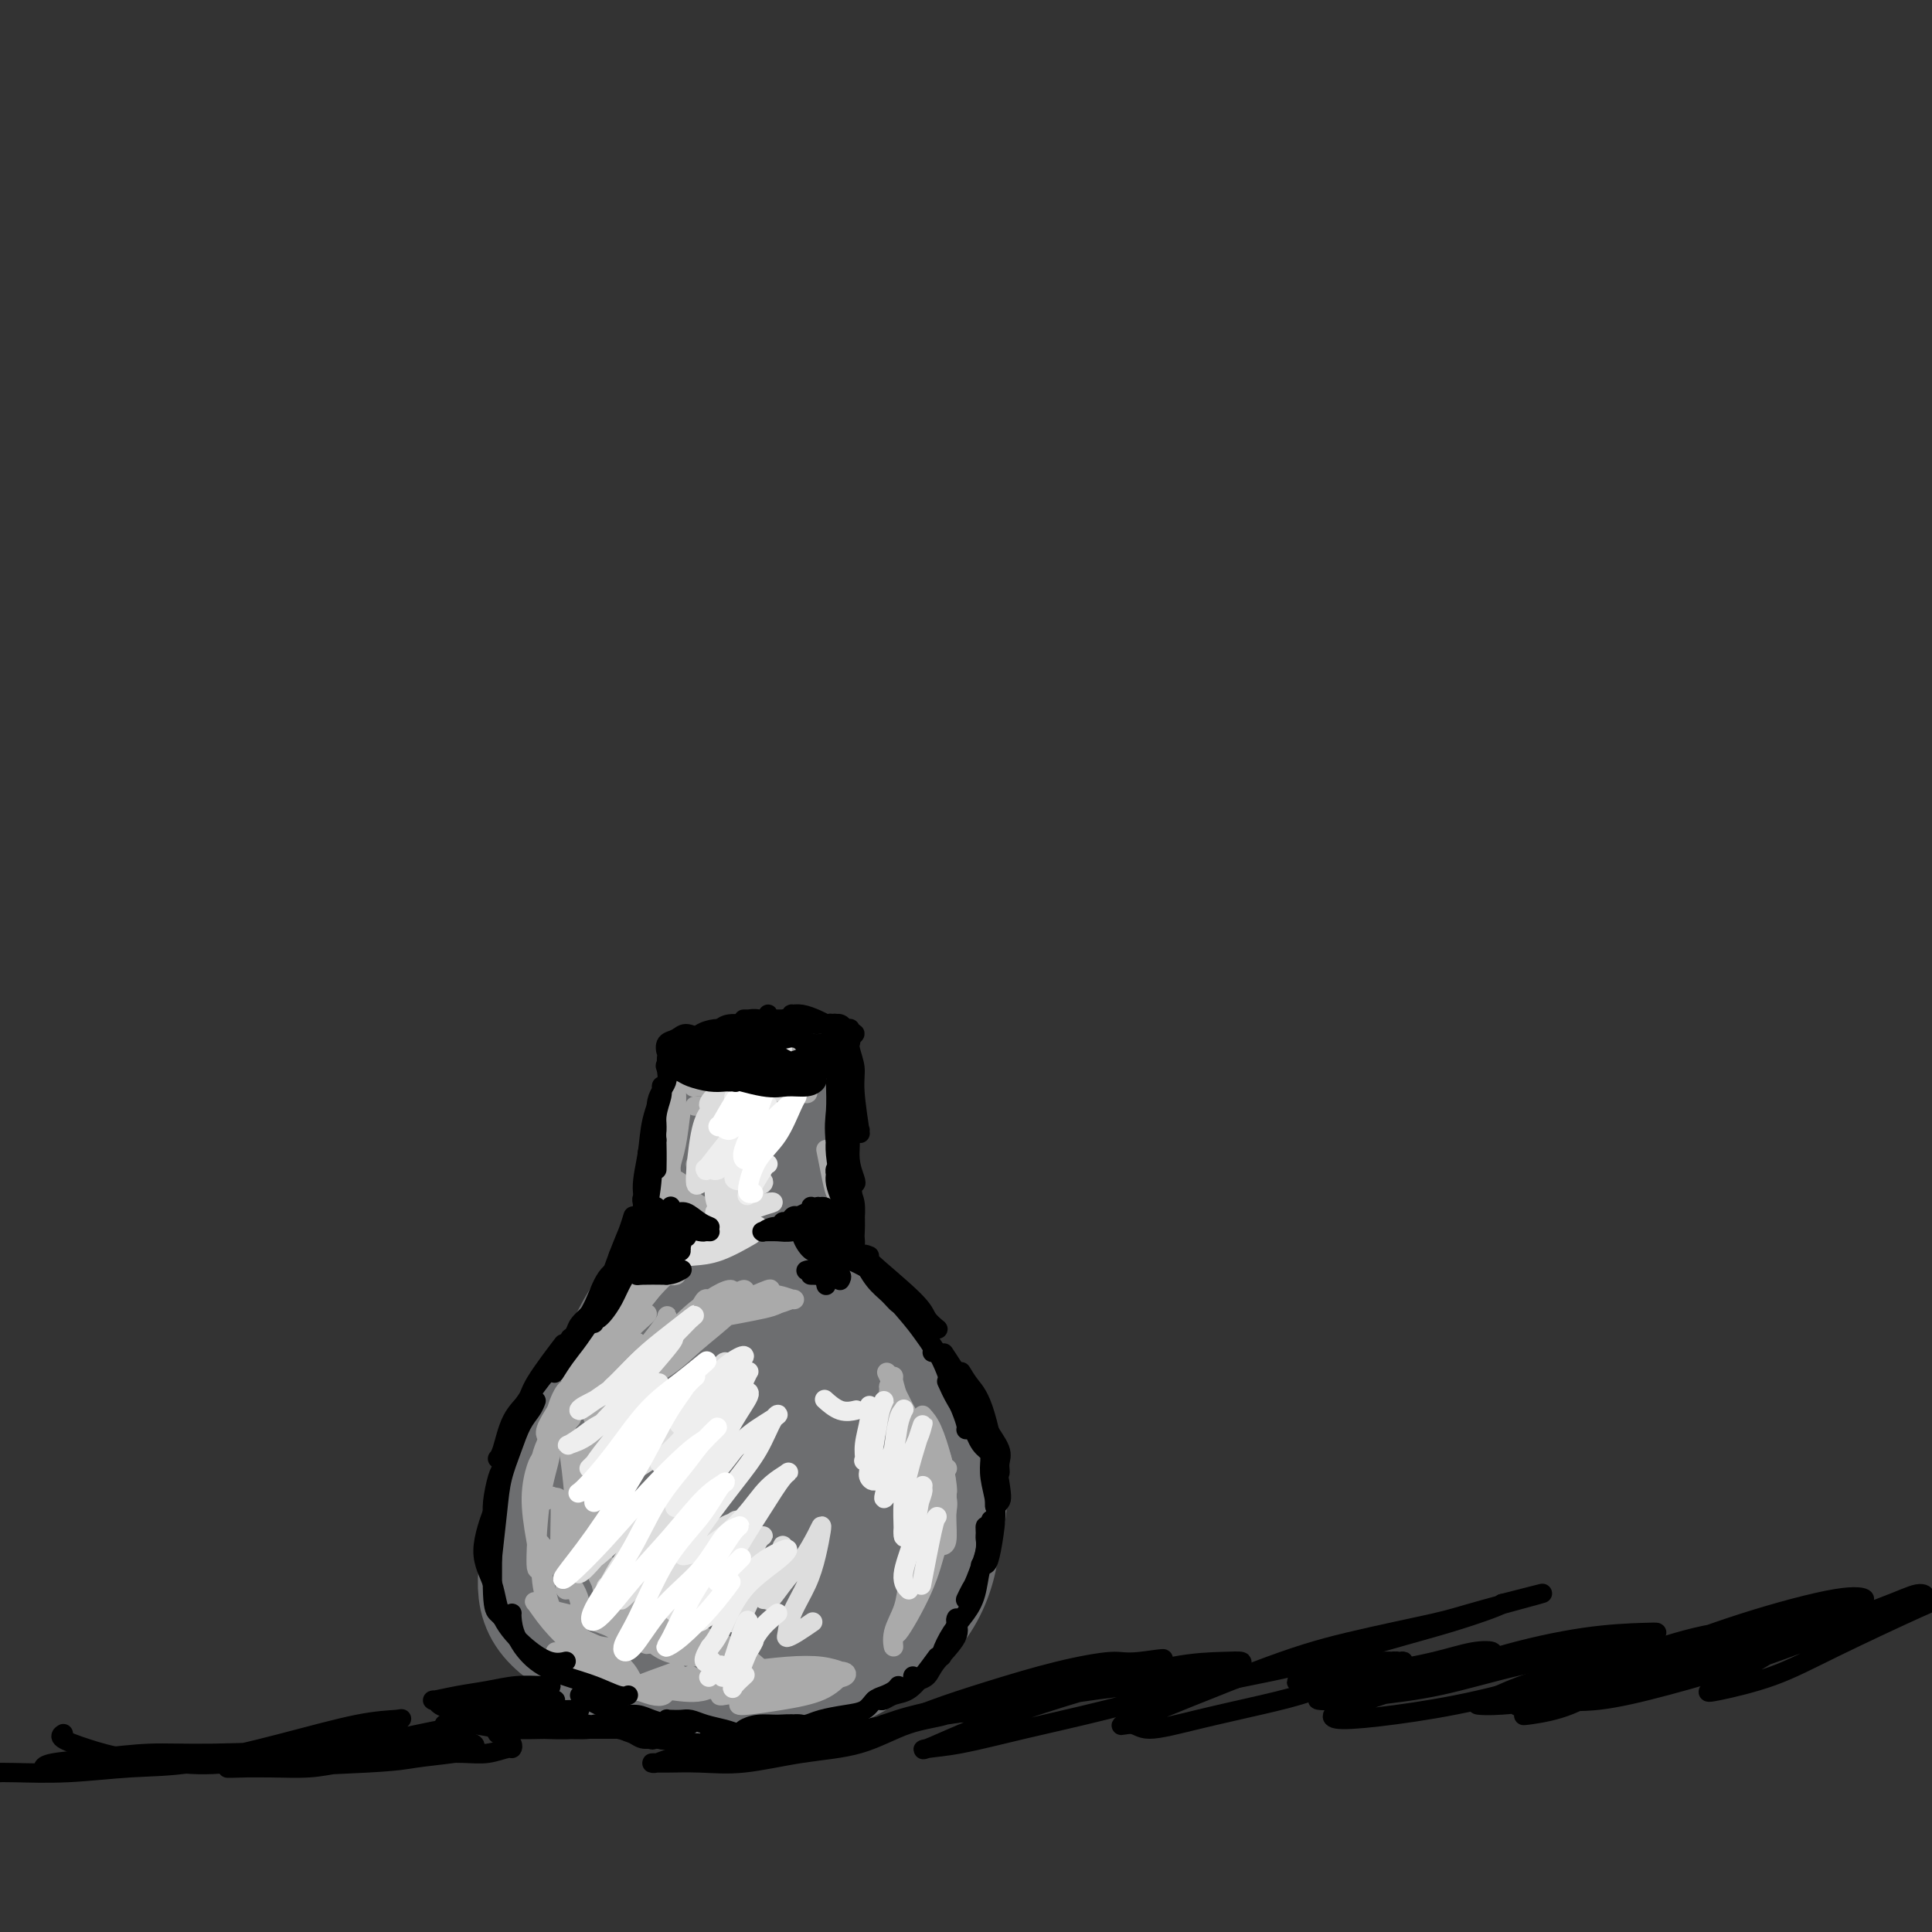 <svg viewBox='0 0 400 400' version='1.1' xmlns='http://www.w3.org/2000/svg' xmlns:xlink='http://www.w3.org/1999/xlink'><rect x="0" y="0" width="400" height="400" fill="#333333" stroke="none"/><g fill='none' stroke='#6D6E70' stroke-width='28' stroke-linecap='round' stroke-linejoin='round'><path d='M127,290c0.376,-0.172 0.752,-0.343 0,0c-0.752,0.343 -2.633,1.202 -4,2c-1.367,0.798 -2.219,1.535 -3,3c-0.781,1.465 -1.490,3.660 -2,6c-0.510,2.340 -0.822,4.827 -1,8c-0.178,3.173 -0.224,7.032 0,10c0.224,2.968 0.718,5.045 2,7c1.282,1.955 3.353,3.789 5,5c1.647,1.211 2.871,1.801 4,2c1.129,0.199 2.164,0.009 3,0c0.836,-0.009 1.473,0.164 2,-1c0.527,-1.164 0.944,-3.664 1,-6c0.056,-2.336 -0.251,-4.507 -1,-7c-0.749,-2.493 -1.942,-5.307 -3,-7c-1.058,-1.693 -1.982,-2.265 -3,-3c-1.018,-0.735 -2.131,-1.634 -3,-2c-0.869,-0.366 -1.496,-0.198 -2,0c-0.504,0.198 -0.887,0.425 -1,1c-0.113,0.575 0.044,1.498 0,3c-0.044,1.502 -0.287,3.582 0,6c0.287,2.418 1.106,5.172 2,8c0.894,2.828 1.862,5.729 3,8c1.138,2.271 2.444,3.914 4,5c1.556,1.086 3.361,1.617 5,2c1.639,0.383 3.111,0.617 5,-3c1.889,-3.617 4.194,-11.085 5,-16c0.806,-4.915 0.113,-7.276 -1,-10c-1.113,-2.724 -2.646,-5.810 -4,-8c-1.354,-2.190 -2.530,-3.483 -4,-4c-1.470,-0.517 -3.235,-0.259 -5,0'/><path d='M131,299c-2.201,-0.441 -3.202,0.457 -4,2c-0.798,1.543 -1.393,3.730 -2,6c-0.607,2.270 -1.228,4.623 -1,7c0.228,2.377 1.303,4.779 3,7c1.697,2.221 4.016,4.262 6,6c1.984,1.738 3.632,3.173 9,2c5.368,-1.173 14.454,-4.954 19,-8c4.546,-3.046 4.550,-5.358 5,-8c0.450,-2.642 1.345,-5.613 1,-9c-0.345,-3.387 -1.930,-7.189 -4,-10c-2.070,-2.811 -4.625,-4.629 -7,-6c-2.375,-1.371 -4.571,-2.294 -7,-2c-2.429,0.294 -5.092,1.807 -7,4c-1.908,2.193 -3.062,5.068 -4,8c-0.938,2.932 -1.660,5.922 -2,9c-0.340,3.078 -0.297,6.244 0,9c0.297,2.756 0.849,5.100 2,7c1.151,1.900 2.901,3.355 5,4c2.099,0.645 4.547,0.480 7,0c2.453,-0.480 4.910,-1.277 7,-3c2.090,-1.723 3.811,-4.374 5,-7c1.189,-2.626 1.844,-5.226 2,-8c0.156,-2.774 -0.187,-5.721 -1,-9c-0.813,-3.279 -2.097,-6.889 -4,-9c-1.903,-2.111 -4.426,-2.723 -7,-3c-2.574,-0.277 -5.201,-0.221 -8,2c-2.799,2.221 -5.771,6.606 -8,10c-2.229,3.394 -3.716,5.799 -5,9c-1.284,3.201 -2.367,7.200 -3,11c-0.633,3.800 -0.817,7.400 -1,11'/><path d='M127,331c-0.169,5.088 1.410,6.808 3,9c1.590,2.192 3.193,4.856 6,6c2.807,1.144 6.819,0.768 10,0c3.181,-0.768 5.531,-1.929 8,-4c2.469,-2.071 5.056,-5.054 7,-8c1.944,-2.946 3.243,-5.855 4,-9c0.757,-3.145 0.971,-6.525 0,-10c-0.971,-3.475 -3.126,-7.046 -5,-10c-1.874,-2.954 -3.468,-5.292 -8,-5c-4.532,0.292 -12.004,3.215 -16,6c-3.996,2.785 -4.517,5.433 -5,8c-0.483,2.567 -0.930,5.052 -1,8c-0.070,2.948 0.235,6.360 1,9c0.765,2.640 1.989,4.507 4,6c2.011,1.493 4.808,2.612 8,3c3.192,0.388 6.781,0.045 10,-1c3.219,-1.045 6.070,-2.790 9,-5c2.930,-2.210 5.939,-4.883 8,-8c2.061,-3.117 3.174,-6.676 4,-10c0.826,-3.324 1.365,-6.412 1,-10c-0.365,-3.588 -1.633,-7.675 -4,-11c-2.367,-3.325 -5.831,-5.886 -9,-7c-3.169,-1.114 -6.042,-0.779 -9,0c-2.958,0.779 -6.001,2.003 -10,8c-3.999,5.997 -8.956,16.767 -11,23c-2.044,6.233 -1.177,7.928 0,10c1.177,2.072 2.663,4.519 5,6c2.337,1.481 5.525,1.994 9,2c3.475,0.006 7.238,-0.497 11,-1'/><path d='M157,336c4.986,-0.684 7.452,-2.895 10,-5c2.548,-2.105 5.178,-4.106 7,-7c1.822,-2.894 2.838,-6.682 3,-10c0.162,-3.318 -0.528,-6.167 -2,-10c-1.472,-3.833 -3.726,-8.651 -7,-12c-3.274,-3.349 -7.567,-5.231 -12,-6c-4.433,-0.769 -9.007,-0.427 -13,2c-3.993,2.427 -7.406,6.939 -11,11c-3.594,4.061 -7.371,7.672 -10,12c-2.629,4.328 -4.111,9.373 -5,13c-0.889,3.627 -1.184,5.836 0,8c1.184,2.164 3.848,4.284 6,6c2.152,1.716 3.791,3.028 10,3c6.209,-0.028 16.987,-1.395 23,-3c6.013,-1.605 7.259,-3.448 9,-6c1.741,-2.552 3.976,-5.812 5,-9c1.024,-3.188 0.837,-6.304 0,-10c-0.837,-3.696 -2.324,-7.973 -5,-12c-2.676,-4.027 -6.540,-7.804 -10,-10c-3.460,-2.196 -6.514,-2.810 -10,-2c-3.486,0.810 -7.402,3.043 -11,6c-3.598,2.957 -6.876,6.636 -10,10c-3.124,3.364 -6.094,6.411 -8,10c-1.906,3.589 -2.750,7.720 -3,11c-0.250,3.280 0.092,5.709 2,8c1.908,2.291 5.381,4.445 9,6c3.619,1.555 7.382,2.509 12,3c4.618,0.491 10.089,0.517 15,0c4.911,-0.517 9.260,-1.576 13,-3c3.740,-1.424 6.870,-3.212 10,-5'/><path d='M174,335c4.859,-2.366 5.507,-4.280 6,-7c0.493,-2.720 0.832,-6.245 1,-10c0.168,-3.755 0.167,-7.739 -1,-12c-1.167,-4.261 -3.498,-8.797 -6,-12c-2.502,-3.203 -5.174,-5.072 -8,-6c-2.826,-0.928 -5.807,-0.915 -11,2c-5.193,2.915 -12.599,8.733 -16,13c-3.401,4.267 -2.797,6.984 -3,10c-0.203,3.016 -1.212,6.332 -1,10c0.212,3.668 1.645,7.688 4,11c2.355,3.312 5.631,5.914 9,8c3.369,2.086 6.831,3.654 11,4c4.169,0.346 9.044,-0.530 13,-2c3.956,-1.470 6.993,-3.534 10,-6c3.007,-2.466 5.984,-5.335 8,-9c2.016,-3.665 3.071,-8.124 3,-12c-0.071,-3.876 -1.270,-7.167 -3,-12c-1.730,-4.833 -3.993,-11.208 -7,-15c-3.007,-3.792 -6.760,-5.000 -10,-6c-3.240,-1.000 -5.967,-1.792 -12,3c-6.033,4.792 -15.373,15.169 -20,22c-4.627,6.831 -4.541,10.116 -5,14c-0.459,3.884 -1.465,8.366 -1,12c0.465,3.634 2.399,6.421 5,8c2.601,1.579 5.868,1.951 10,2c4.132,0.049 9.128,-0.224 14,-2c4.872,-1.776 9.619,-5.055 14,-8c4.381,-2.945 8.394,-5.556 11,-9c2.606,-3.444 3.803,-7.722 5,-12'/><path d='M194,314c0.872,-3.420 0.553,-5.969 -1,-10c-1.553,-4.031 -4.339,-9.545 -8,-14c-3.661,-4.455 -8.195,-7.850 -13,-9c-4.805,-1.150 -9.880,-0.053 -15,3c-5.120,3.053 -10.284,8.064 -14,13c-3.716,4.936 -5.984,9.797 -8,15c-2.016,5.203 -3.780,10.747 -4,15c-0.220,4.253 1.105,7.216 3,10c1.895,2.784 4.360,5.391 8,7c3.640,1.609 8.456,2.220 13,2c4.544,-0.220 8.818,-1.271 13,-3c4.182,-1.729 8.273,-4.136 12,-7c3.727,-2.864 7.091,-6.185 9,-10c1.909,-3.815 2.365,-8.123 2,-13c-0.365,-4.877 -1.549,-10.322 -4,-16c-2.451,-5.678 -6.168,-11.587 -11,-16c-4.832,-4.413 -10.779,-7.329 -16,-7c-5.221,0.329 -9.717,3.902 -14,8c-4.283,4.098 -8.355,8.720 -12,14c-3.645,5.280 -6.864,11.218 -9,17c-2.136,5.782 -3.189,11.408 -3,16c0.189,4.592 1.621,8.151 4,11c2.379,2.849 5.704,4.987 10,6c4.296,1.013 9.564,0.900 15,0c5.436,-0.900 11.039,-2.587 16,-5c4.961,-2.413 9.279,-5.550 13,-9c3.721,-3.450 6.845,-7.212 9,-11c2.155,-3.788 3.340,-7.603 3,-12c-0.340,-4.397 -2.207,-9.376 -5,-15c-2.793,-5.624 -6.512,-11.893 -11,-15c-4.488,-3.107 -9.744,-3.054 -15,-3'/><path d='M161,276c-5.336,0.740 -11.176,4.089 -16,8c-4.824,3.911 -8.631,8.383 -12,13c-3.369,4.617 -6.300,9.380 -8,14c-1.700,4.620 -2.169,9.097 -2,13c0.169,3.903 0.978,7.233 3,10c2.022,2.767 5.259,4.972 8,7c2.741,2.028 4.985,3.879 13,3c8.015,-0.879 21.800,-4.486 29,-8c7.200,-3.514 7.814,-6.933 9,-11c1.186,-4.067 2.943,-8.781 3,-14c0.057,-5.219 -1.585,-10.943 -4,-17c-2.415,-6.057 -5.603,-12.448 -10,-17c-4.397,-4.552 -10.002,-7.264 -15,-8c-4.998,-0.736 -9.389,0.503 -14,3c-4.611,2.497 -9.443,6.252 -13,10c-3.557,3.748 -5.840,7.488 -8,12c-2.160,4.512 -4.198,9.795 -5,14c-0.802,4.205 -0.369,7.331 1,10c1.369,2.669 3.674,4.879 7,6c3.326,1.121 7.674,1.152 12,0c4.326,-1.152 8.629,-3.488 13,-6c4.371,-2.512 8.809,-5.200 12,-8c3.191,-2.800 5.133,-5.712 6,-9c0.867,-3.288 0.659,-6.951 -1,-11c-1.659,-4.049 -4.767,-8.482 -8,-13c-3.233,-4.518 -6.590,-9.119 -10,-11c-3.410,-1.881 -6.873,-1.040 -10,1c-3.127,2.040 -5.919,5.280 -8,9c-2.081,3.720 -3.452,7.920 -4,12c-0.548,4.080 -0.274,8.040 0,12'/><path d='M129,300c-0.254,5.281 1.110,6.482 3,8c1.890,1.518 4.307,3.353 7,4c2.693,0.647 5.661,0.104 8,0c2.339,-0.104 4.047,0.229 7,-4c2.953,-4.229 7.150,-13.022 9,-19c1.850,-5.978 1.353,-9.141 0,-13c-1.353,-3.859 -3.563,-8.412 -6,-11c-2.437,-2.588 -5.101,-3.210 -8,-2c-2.899,1.210 -6.032,4.251 -9,8c-2.968,3.749 -5.771,8.207 -8,13c-2.229,4.793 -3.883,9.920 -5,14c-1.117,4.080 -1.696,7.113 -1,10c0.696,2.887 2.666,5.627 5,7c2.334,1.373 5.031,1.378 8,1c2.969,-0.378 6.211,-1.139 9,-3c2.789,-1.861 5.126,-4.821 7,-8c1.874,-3.179 3.287,-6.575 4,-10c0.713,-3.425 0.727,-6.878 0,-11c-0.727,-4.122 -2.196,-8.914 -4,-12c-1.804,-3.086 -3.942,-4.466 -6,-5c-2.058,-0.534 -4.034,-0.222 -6,1c-1.966,1.222 -3.922,3.354 -5,6c-1.078,2.646 -1.280,5.806 -2,9c-0.720,3.194 -1.960,6.423 -2,9c-0.040,2.577 1.120,4.503 2,6c0.880,1.497 1.479,2.564 3,3c1.521,0.436 3.964,0.241 6,-1c2.036,-1.241 3.663,-3.526 5,-6c1.337,-2.474 2.382,-5.135 3,-8c0.618,-2.865 0.809,-5.932 1,-9'/><path d='M154,277c1.305,-5.446 0.068,-7.562 -1,-10c-1.068,-2.438 -1.967,-5.198 -3,-7c-1.033,-1.802 -2.202,-2.645 -3,-2c-0.798,0.645 -1.227,2.777 -2,5c-0.773,2.223 -1.890,4.538 -2,9c-0.110,4.462 0.786,11.070 2,14c1.214,2.930 2.747,2.180 4,2c1.253,-0.180 2.226,0.209 3,0c0.774,-0.209 1.350,-1.017 2,-3c0.650,-1.983 1.375,-5.142 2,-8c0.625,-2.858 1.151,-5.416 1,-9c-0.151,-3.584 -0.979,-8.196 -2,-11c-1.021,-2.804 -2.236,-3.802 -3,-4c-0.764,-0.198 -1.078,0.403 -2,2c-0.922,1.597 -2.453,4.188 -3,7c-0.547,2.812 -0.111,5.843 0,9c0.111,3.157 -0.103,6.440 1,9c1.103,2.560 3.523,4.397 5,5c1.477,0.603 2.012,-0.026 3,-2c0.988,-1.974 2.428,-5.291 3,-8c0.572,-2.709 0.276,-4.809 0,-8c-0.276,-3.191 -0.532,-7.473 -1,-11c-0.468,-3.527 -1.149,-6.298 -2,-8c-0.851,-1.702 -1.872,-2.335 -3,-2c-1.128,0.335 -2.363,1.637 -3,4c-0.637,2.363 -0.676,5.788 -1,9c-0.324,3.212 -0.933,6.211 -1,9c-0.067,2.789 0.410,5.368 1,7c0.590,1.632 1.295,2.316 2,3'/><path d='M151,278c1.054,1.897 2.189,1.638 3,1c0.811,-0.638 1.297,-1.656 2,-4c0.703,-2.344 1.622,-6.016 2,-9c0.378,-2.984 0.214,-5.281 0,-9c-0.214,-3.719 -0.477,-8.862 -1,-12c-0.523,-3.138 -1.304,-4.273 -2,-5c-0.696,-0.727 -1.305,-1.048 -2,0c-0.695,1.048 -1.476,3.465 -2,7c-0.524,3.535 -0.789,8.187 -1,12c-0.211,3.813 -0.366,6.785 0,9c0.366,2.215 1.255,3.671 2,5c0.745,1.329 1.347,2.530 2,3c0.653,0.470 1.356,0.210 2,0c0.644,-0.210 1.229,-0.369 2,-5c0.771,-4.631 1.727,-13.734 2,-20c0.273,-6.266 -0.139,-9.694 -1,-12c-0.861,-2.306 -2.172,-3.490 -3,-4c-0.828,-0.510 -1.172,-0.345 -2,1c-0.828,1.345 -2.140,3.869 -3,7c-0.860,3.131 -1.267,6.869 -2,11c-0.733,4.131 -1.791,8.656 -2,12c-0.209,3.344 0.433,5.508 1,7c0.567,1.492 1.061,2.313 2,3c0.939,0.687 2.324,1.239 4,0c1.676,-1.239 3.642,-4.271 5,-7c1.358,-2.729 2.107,-5.157 3,-8c0.893,-2.843 1.930,-6.102 2,-10c0.070,-3.898 -0.827,-8.434 -2,-12c-1.173,-3.566 -2.621,-6.162 -4,-7c-1.379,-0.838 -2.690,0.081 -4,1'/><path d='M154,233c-1.365,1.597 -2.778,5.090 -4,9c-1.222,3.910 -2.253,8.238 -3,13c-0.747,4.762 -1.210,9.958 -1,14c0.210,4.042 1.093,6.931 2,9c0.907,2.069 1.837,3.320 3,4c1.163,0.680 2.558,0.790 4,0c1.442,-0.790 2.930,-2.480 4,-5c1.070,-2.520 1.720,-5.869 2,-9c0.280,-3.131 0.188,-6.045 0,-10c-0.188,-3.955 -0.474,-8.953 -1,-12c-0.526,-3.047 -1.292,-4.144 -2,-5c-0.708,-0.856 -1.357,-1.472 -2,-1c-0.643,0.472 -1.281,2.030 -2,4c-0.719,1.970 -1.518,4.351 -2,7c-0.482,2.649 -0.647,5.564 -1,9c-0.353,3.436 -0.893,7.392 -1,11c-0.107,3.608 0.219,6.869 1,9c0.781,2.131 2.018,3.133 3,4c0.982,0.867 1.708,1.598 3,1c1.292,-0.598 3.149,-2.524 4,-5c0.851,-2.476 0.694,-5.501 1,-9c0.306,-3.499 1.074,-7.471 1,-12c-0.074,-4.529 -0.989,-9.615 -2,-14c-1.011,-4.385 -2.117,-8.068 -3,-10c-0.883,-1.932 -1.542,-2.113 -2,-2c-0.458,0.113 -0.716,0.520 -1,2c-0.284,1.480 -0.596,4.032 -1,7c-0.404,2.968 -0.902,6.352 -1,10c-0.098,3.648 0.204,7.559 0,11c-0.204,3.441 -0.916,6.412 -1,8c-0.084,1.588 0.458,1.794 1,2'/><path d='M153,273c-0.556,6.328 -0.446,2.149 0,0c0.446,-2.149 1.228,-2.267 2,-4c0.772,-1.733 1.535,-5.081 2,-9c0.465,-3.919 0.631,-8.410 1,-13c0.369,-4.590 0.940,-9.278 1,-13c0.060,-3.722 -0.392,-6.477 -1,-8c-0.608,-1.523 -1.372,-1.815 -2,-2c-0.628,-0.185 -1.119,-0.264 -2,1c-0.881,1.264 -2.151,3.872 -3,7c-0.849,3.128 -1.277,6.775 -2,11c-0.723,4.225 -1.739,9.026 -2,13c-0.261,3.974 0.235,7.121 1,9c0.765,1.879 1.801,2.491 3,3c1.199,0.509 2.561,0.917 4,0c1.439,-0.917 2.955,-3.158 4,-5c1.045,-1.842 1.619,-3.285 2,-9c0.381,-5.715 0.569,-15.703 0,-21c-0.569,-5.297 -1.894,-5.902 -3,-6c-1.106,-0.098 -1.993,0.309 -3,2c-1.007,1.691 -2.134,4.664 -3,8c-0.866,3.336 -1.472,7.036 -2,11c-0.528,3.964 -0.980,8.192 -1,11c-0.020,2.808 0.390,4.197 1,5c0.610,0.803 1.418,1.019 2,1c0.582,-0.019 0.937,-0.274 2,-2c1.063,-1.726 2.835,-4.924 4,-8c1.165,-3.076 1.725,-6.031 2,-9c0.275,-2.969 0.266,-5.953 0,-8c-0.266,-2.047 -0.790,-3.156 -2,-2c-1.210,1.156 -3.105,4.578 -5,8'/><path d='M153,244c-1.287,3.479 -2.005,8.175 -3,13c-0.995,4.825 -2.267,9.778 -2,15c0.267,5.222 2.072,10.714 3,13c0.928,2.286 0.979,1.368 1,1c0.021,-0.368 0.010,-0.184 0,0'/></g>
<g fill='none' stroke='#AAAAAA' stroke-width='4' stroke-linecap='round' stroke-linejoin='round'><path d='M146,220c0.040,-0.404 0.081,-0.809 0,-1c-0.081,-0.191 -0.282,-0.169 0,0c0.282,0.169 1.048,0.483 2,1c0.952,0.517 2.092,1.236 3,2c0.908,0.764 1.585,1.571 3,2c1.415,0.429 3.568,0.478 5,0c1.432,-0.478 2.141,-1.484 3,-2c0.859,-0.516 1.867,-0.542 2,-1c0.133,-0.458 -0.609,-1.348 -2,-2c-1.391,-0.652 -3.432,-1.065 -5,-1c-1.568,0.065 -2.664,0.608 -4,1c-1.336,0.392 -2.911,0.634 -4,1c-1.089,0.366 -1.692,0.857 -2,1c-0.308,0.143 -0.322,-0.063 0,0c0.322,0.063 0.978,0.396 2,1c1.022,0.604 2.409,1.480 4,2c1.591,0.520 3.387,0.684 5,1c1.613,0.316 3.045,0.782 4,1c0.955,0.218 1.435,0.187 2,0c0.565,-0.187 1.216,-0.529 1,-1c-0.216,-0.471 -1.299,-1.070 -3,-2c-1.701,-0.930 -4.020,-2.191 -6,-3c-1.980,-0.809 -3.620,-1.168 -5,-1c-1.380,0.168 -2.498,0.861 -3,1c-0.502,0.139 -0.386,-0.278 0,0c0.386,0.278 1.042,1.250 2,2c0.958,0.750 2.220,1.279 4,2c1.780,0.721 4.080,1.635 6,2c1.920,0.365 3.460,0.183 5,0'/><path d='M165,226c3.037,0.887 2.129,0.105 2,0c-0.129,-0.105 0.519,0.469 0,0c-0.519,-0.469 -2.207,-1.980 -4,-3c-1.793,-1.020 -3.692,-1.548 -5,-2c-1.308,-0.452 -2.026,-0.828 -3,-1c-0.974,-0.172 -2.205,-0.140 -2,0c0.205,0.140 1.846,0.389 3,1c1.154,0.611 1.821,1.583 3,2c1.179,0.417 2.871,0.280 4,0c1.129,-0.280 1.694,-0.703 2,-1c0.306,-0.297 0.354,-0.469 0,-1c-0.354,-0.531 -1.108,-1.422 -2,-2c-0.892,-0.578 -1.920,-0.844 -3,-1c-1.080,-0.156 -2.212,-0.202 -3,0c-0.788,0.202 -1.231,0.654 -1,1c0.231,0.346 1.137,0.587 2,1c0.863,0.413 1.683,0.997 3,1c1.317,0.003 3.133,-0.575 4,-1c0.867,-0.425 0.787,-0.698 1,-1c0.213,-0.302 0.720,-0.632 0,-1c-0.720,-0.368 -2.666,-0.774 -4,-1c-1.334,-0.226 -2.056,-0.271 -3,0c-0.944,0.271 -2.109,0.857 -3,1c-0.891,0.143 -1.507,-0.158 -2,0c-0.493,0.158 -0.864,0.773 -1,1c-0.136,0.227 -0.039,0.065 0,0c0.039,-0.065 0.019,-0.032 0,0'/><path d='M143,222c-0.732,-0.018 -1.463,-0.035 -2,0c-0.537,0.035 -0.879,0.124 -1,0c-0.121,-0.124 -0.022,-0.460 0,0c0.022,0.460 -0.033,1.717 0,3c0.033,1.283 0.152,2.592 0,4c-0.152,1.408 -0.577,2.913 -1,4c-0.423,1.087 -0.845,1.754 -1,2c-0.155,0.246 -0.044,0.070 0,0c0.044,-0.070 0.022,-0.035 0,0'/><path d='M141,230c-0.309,2.558 -0.619,5.116 -1,7c-0.381,1.884 -0.834,3.093 -1,4c-0.166,0.907 -0.045,1.514 0,2c0.045,0.486 0.013,0.853 0,1c-0.013,0.147 -0.006,0.073 0,0'/><path d='M140,232c-0.310,1.887 -0.619,3.774 -1,6c-0.381,2.226 -0.833,4.792 -1,6c-0.167,1.208 -0.048,1.060 0,1c0.048,-0.060 0.024,-0.030 0,0'/><path d='M133,261c0.024,0.286 0.048,0.571 0,1c-0.048,0.429 -0.167,1.000 -1,2c-0.833,1.000 -2.381,2.429 -3,3c-0.619,0.571 -0.310,0.286 0,0'/><path d='M139,259c-0.217,0.318 -0.433,0.635 -1,2c-0.567,1.365 -1.483,3.777 -3,6c-1.517,2.223 -3.633,4.256 -5,6c-1.367,1.744 -1.983,3.200 -3,4c-1.017,0.800 -2.433,0.943 -3,1c-0.567,0.057 -0.283,0.029 0,0'/><path d='M143,257c-1.656,0.744 -3.312,1.489 -5,3c-1.688,1.511 -3.409,3.789 -5,6c-1.591,2.211 -3.051,4.355 -5,7c-1.949,2.645 -4.388,5.790 -6,8c-1.612,2.210 -2.396,3.484 -3,4c-0.604,0.516 -1.028,0.272 -1,0c0.028,-0.272 0.508,-0.573 2,-2c1.492,-1.427 3.998,-3.979 5,-5c1.002,-1.021 0.501,-0.510 0,0'/><path d='M140,264c-0.368,0.106 -0.735,0.213 -1,0c-0.265,-0.213 -0.426,-0.744 -3,2c-2.574,2.744 -7.561,8.763 -11,13c-3.439,4.237 -5.331,6.694 -7,9c-1.669,2.306 -3.116,4.463 -4,6c-0.884,1.537 -1.206,2.453 -1,3c0.206,0.547 0.940,0.724 2,0c1.060,-0.724 2.446,-2.350 3,-3c0.554,-0.650 0.277,-0.325 0,0'/><path d='M134,272c0.002,0.047 0.004,0.094 -1,1c-1.004,0.906 -3.013,2.672 -5,5c-1.987,2.328 -3.951,5.219 -6,8c-2.049,2.781 -4.185,5.452 -6,8c-1.815,2.548 -3.311,4.972 -4,8c-0.689,3.028 -0.570,6.662 0,8c0.570,1.338 1.591,0.382 2,0c0.409,-0.382 0.204,-0.191 0,0'/><path d='M118,288c-0.213,-0.369 -0.425,-0.739 -1,0c-0.575,0.739 -1.511,2.586 -2,5c-0.489,2.414 -0.530,5.396 -1,8c-0.470,2.604 -1.369,4.830 -2,9c-0.631,4.170 -0.994,10.283 -1,13c-0.006,2.717 0.345,2.039 1,1c0.655,-1.039 1.616,-2.440 2,-3c0.384,-0.560 0.192,-0.280 0,0'/><path d='M112,302c-0.293,0.367 -0.586,0.734 -1,2c-0.414,1.266 -0.948,3.430 -1,6c-0.052,2.570 0.378,5.546 1,9c0.622,3.454 1.437,7.387 2,10c0.563,2.613 0.875,3.905 2,5c1.125,1.095 3.062,1.994 4,2c0.938,0.006 0.878,-0.879 1,-2c0.122,-1.121 0.426,-2.478 -1,-5c-1.426,-2.522 -4.581,-6.209 -6,-8c-1.419,-1.791 -1.102,-1.685 -1,-1c0.102,0.685 -0.012,1.950 0,4c0.012,2.050 0.151,4.887 1,7c0.849,2.113 2.408,3.502 4,5c1.592,1.498 3.216,3.103 5,4c1.784,0.897 3.727,1.085 5,1c1.273,-0.085 1.877,-0.442 2,-1c0.123,-0.558 -0.233,-1.315 -1,-2c-0.767,-0.685 -1.945,-1.297 -4,-2c-2.055,-0.703 -4.988,-1.498 -7,-2c-2.012,-0.502 -3.103,-0.711 -4,-1c-0.897,-0.289 -1.602,-0.657 -2,-1c-0.398,-0.343 -0.491,-0.660 0,0c0.491,0.660 1.564,2.296 3,4c1.436,1.704 3.233,3.474 5,5c1.767,1.526 3.503,2.807 5,4c1.497,1.193 2.755,2.298 4,3c1.245,0.702 2.478,1.003 3,1c0.522,-0.003 0.333,-0.308 0,-1c-0.333,-0.692 -0.809,-1.769 -2,-3c-1.191,-1.231 -3.095,-2.615 -5,-4'/><path d='M124,341c-2.318,-1.628 -4.614,-1.697 -6,-2c-1.386,-0.303 -1.861,-0.840 -2,-1c-0.139,-0.160 0.057,0.057 1,1c0.943,0.943 2.631,2.613 4,4c1.369,1.387 2.419,2.490 5,4c2.581,1.510 6.692,3.425 9,4c2.308,0.575 2.814,-0.191 3,-1c0.186,-0.809 0.053,-1.660 0,-2c-0.053,-0.340 -0.027,-0.170 0,0'/><path d='M122,342c-1.869,0.002 -3.737,0.003 -5,0c-1.263,-0.003 -1.919,-0.012 -2,0c-0.081,0.012 0.414,0.045 2,1c1.586,0.955 4.264,2.833 7,4c2.736,1.167 5.529,1.622 8,2c2.471,0.378 4.621,0.679 7,1c2.379,0.321 4.987,0.663 7,0c2.013,-0.663 3.432,-2.332 4,-3c0.568,-0.668 0.284,-0.334 0,0'/><path d='M140,346c-3.222,1.161 -6.445,2.323 -8,3c-1.555,0.677 -1.444,0.870 -1,1c0.444,0.130 1.219,0.196 3,0c1.781,-0.196 4.568,-0.656 8,-1c3.432,-0.344 7.509,-0.572 11,-1c3.491,-0.428 6.397,-1.054 9,-1c2.603,0.054 4.904,0.789 6,1c1.096,0.211 0.987,-0.101 0,0c-0.987,0.101 -2.853,0.617 -5,1c-2.147,0.383 -4.574,0.634 -7,1c-2.426,0.366 -4.850,0.846 -6,1c-1.150,0.154 -1.024,-0.018 -1,0c0.024,0.018 -0.053,0.227 1,0c1.053,-0.227 3.236,-0.888 6,-1c2.764,-0.112 6.108,0.326 9,0c2.892,-0.326 5.331,-1.417 7,-2c1.669,-0.583 2.566,-0.657 3,-1c0.434,-0.343 0.403,-0.954 -1,-1c-1.403,-0.046 -4.177,0.472 -7,1c-2.823,0.528 -5.693,1.067 -8,2c-2.307,0.933 -4.049,2.259 -5,3c-0.951,0.741 -1.109,0.896 -1,1c0.109,0.104 0.487,0.158 2,0c1.513,-0.158 4.161,-0.529 7,-1c2.839,-0.471 5.870,-1.041 8,-2c2.130,-0.959 3.361,-2.307 4,-3c0.639,-0.693 0.687,-0.732 0,-1c-0.687,-0.268 -2.108,-0.764 -4,-1c-1.892,-0.236 -4.255,-0.210 -7,0c-2.745,0.210 -5.873,0.605 -9,1'/><path d='M154,346c-4.225,-0.005 -4.787,0.483 -6,1c-1.213,0.517 -3.078,1.062 -4,1c-0.922,-0.062 -0.902,-0.731 -1,-1c-0.098,-0.269 -0.314,-0.139 0,0c0.314,0.139 1.156,0.287 2,1c0.844,0.713 1.689,1.989 4,2c2.311,0.011 6.089,-1.245 8,-2c1.911,-0.755 1.956,-1.011 1,-2c-0.956,-0.989 -2.911,-2.711 -5,-4c-2.089,-1.289 -4.310,-2.144 -7,-3c-2.690,-0.856 -5.849,-1.711 -8,-2c-2.151,-0.289 -3.293,-0.011 -4,0c-0.707,0.011 -0.977,-0.246 -1,0c-0.023,0.246 0.201,0.996 1,2c0.799,1.004 2.172,2.261 4,3c1.828,0.739 4.112,0.958 6,1c1.888,0.042 3.380,-0.094 4,0c0.620,0.094 0.369,0.418 -1,0c-1.369,-0.418 -3.857,-1.578 -6,-3c-2.143,-1.422 -3.940,-3.105 -6,-5c-2.060,-1.895 -4.383,-4.002 -6,-5c-1.617,-0.998 -2.530,-0.887 -3,-1c-0.470,-0.113 -0.498,-0.451 0,0c0.498,0.451 1.523,1.692 3,3c1.477,1.308 3.407,2.685 5,4c1.593,1.315 2.850,2.569 4,3c1.150,0.431 2.194,0.039 3,0c0.806,-0.039 1.373,0.275 1,0c-0.373,-0.275 -1.687,-1.137 -3,-2'/><path d='M139,337c-1.199,-0.825 -3.197,-1.888 -5,-3c-1.803,-1.112 -3.410,-2.274 -5,-4c-1.590,-1.726 -3.164,-4.018 -4,-5c-0.836,-0.982 -0.936,-0.656 -1,-1c-0.064,-0.344 -0.092,-1.357 0,-1c0.092,0.357 0.304,2.085 1,4c0.696,1.915 1.877,4.017 3,6c1.123,1.983 2.189,3.848 3,5c0.811,1.152 1.367,1.593 2,2c0.633,0.407 1.343,0.781 1,0c-0.343,-0.781 -1.738,-2.718 -3,-5c-1.262,-2.282 -2.390,-4.911 -4,-8c-1.610,-3.089 -3.703,-6.639 -5,-9c-1.297,-2.361 -1.799,-3.532 -2,-4c-0.201,-0.468 -0.100,-0.234 0,0'/><path d='M119,312c0.135,0.168 0.270,0.337 1,2c0.730,1.663 2.054,4.821 3,8c0.946,3.179 1.513,6.380 2,8c0.487,1.620 0.893,1.658 1,2c0.107,0.342 -0.085,0.989 0,1c0.085,0.011 0.446,-0.612 -1,-4c-1.446,-3.388 -4.699,-9.539 -6,-12c-1.301,-2.461 -0.651,-1.230 0,0'/><path d='M115,310c0.455,-0.007 0.909,-0.015 1,2c0.091,2.015 -0.182,6.051 0,9c0.182,2.949 0.820,4.810 1,6c0.180,1.190 -0.098,1.708 0,2c0.098,0.292 0.572,0.360 1,-1c0.428,-1.360 0.811,-4.146 1,-7c0.189,-2.854 0.185,-5.776 0,-9c-0.185,-3.224 -0.551,-6.750 -1,-10c-0.449,-3.250 -0.981,-6.224 -1,-8c-0.019,-1.776 0.476,-2.353 1,-3c0.524,-0.647 1.076,-1.363 2,-1c0.924,0.363 2.219,1.805 3,4c0.781,2.195 1.049,5.144 1,8c-0.049,2.856 -0.415,5.618 -1,8c-0.585,2.382 -1.390,4.383 -2,5c-0.610,0.617 -1.024,-0.149 -1,-2c0.024,-1.851 0.486,-4.787 1,-8c0.514,-3.213 1.079,-6.704 2,-10c0.921,-3.296 2.197,-6.397 3,-9c0.803,-2.603 1.134,-4.707 2,-6c0.866,-1.293 2.267,-1.774 3,-2c0.733,-0.226 0.799,-0.198 1,0c0.201,0.198 0.538,0.565 0,2c-0.538,1.435 -1.949,3.938 -3,6c-1.051,2.062 -1.741,3.682 -3,6c-1.259,2.318 -3.086,5.334 -4,7c-0.914,1.666 -0.915,1.983 -1,2c-0.085,0.017 -0.254,-0.265 0,-1c0.254,-0.735 0.930,-1.924 2,-4c1.070,-2.076 2.535,-5.038 4,-8'/><path d='M127,288c1.696,-3.028 3.435,-5.098 5,-7c1.565,-1.902 2.957,-3.634 4,-5c1.043,-1.366 1.736,-2.364 2,-3c0.264,-0.636 0.099,-0.910 0,0c-0.099,0.910 -0.132,3.005 -1,5c-0.868,1.995 -2.572,3.889 -4,6c-1.428,2.111 -2.579,4.437 -4,6c-1.421,1.563 -3.113,2.363 -4,3c-0.887,0.637 -0.969,1.112 -1,1c-0.031,-0.112 -0.011,-0.810 1,-2c1.011,-1.190 3.014,-2.870 5,-5c1.986,-2.130 3.954,-4.708 6,-7c2.046,-2.292 4.170,-4.299 6,-6c1.830,-1.701 3.366,-3.097 4,-4c0.634,-0.903 0.366,-1.313 0,-1c-0.366,0.313 -0.831,1.349 -2,3c-1.169,1.651 -3.041,3.917 -5,6c-1.959,2.083 -4.004,3.984 -6,6c-1.996,2.016 -3.943,4.147 -5,5c-1.057,0.853 -1.225,0.426 -1,0c0.225,-0.426 0.841,-0.853 2,-2c1.159,-1.147 2.859,-3.016 5,-5c2.141,-1.984 4.721,-4.083 7,-6c2.279,-1.917 4.256,-3.652 6,-5c1.744,-1.348 3.254,-2.308 4,-3c0.746,-0.692 0.728,-1.117 0,-1c-0.728,0.117 -2.165,0.774 -4,2c-1.835,1.226 -4.069,3.019 -6,5c-1.931,1.981 -3.558,4.149 -5,6c-1.442,1.851 -2.698,3.386 -3,4c-0.302,0.614 0.349,0.307 1,0'/><path d='M134,284c-1.987,2.471 1.546,0.648 4,-1c2.454,-1.648 3.831,-3.119 6,-5c2.169,-1.881 5.132,-4.170 7,-6c1.868,-1.830 2.642,-3.200 3,-4c0.358,-0.800 0.300,-1.030 0,-1c-0.300,0.030 -0.844,0.321 -2,1c-1.156,0.679 -2.926,1.746 -5,3c-2.074,1.254 -4.452,2.695 -6,4c-1.548,1.305 -2.266,2.473 -3,3c-0.734,0.527 -1.484,0.412 -1,0c0.484,-0.412 2.202,-1.122 4,-2c1.798,-0.878 3.675,-1.924 6,-3c2.325,-1.076 5.098,-2.180 7,-3c1.902,-0.820 2.933,-1.354 4,-2c1.067,-0.646 2.169,-1.403 1,-1c-1.169,0.403 -4.608,1.965 -7,3c-2.392,1.035 -3.737,1.542 -5,2c-1.263,0.458 -2.445,0.866 -3,1c-0.555,0.134 -0.482,-0.005 0,0c0.482,0.005 1.372,0.155 3,0c1.628,-0.155 3.993,-0.615 6,-1c2.007,-0.385 3.654,-0.694 5,-1c1.346,-0.306 2.389,-0.610 3,-1c0.611,-0.390 0.790,-0.865 0,-1c-0.790,-0.135 -2.548,0.069 -4,0c-1.452,-0.069 -2.599,-0.411 -4,0c-1.401,0.411 -3.056,1.574 -4,2c-0.944,0.426 -1.177,0.115 -1,0c0.177,-0.115 0.765,-0.033 2,0c1.235,0.033 3.118,0.016 5,0'/><path d='M155,271c2.118,-0.161 4.413,-0.562 6,-1c1.587,-0.438 2.465,-0.912 3,-1c0.535,-0.088 0.726,0.210 0,0c-0.726,-0.210 -2.370,-0.927 -4,-1c-1.630,-0.073 -3.245,0.499 -5,1c-1.755,0.501 -3.650,0.933 -5,1c-1.350,0.067 -2.156,-0.229 -3,0c-0.844,0.229 -1.727,0.985 -1,1c0.727,0.015 3.065,-0.710 4,-1c0.935,-0.290 0.468,-0.145 0,0'/><path d='M138,248c-0.437,0.012 -0.874,0.023 -1,0c-0.126,-0.023 0.060,-0.082 0,0c-0.060,0.082 -0.366,0.304 1,1c1.366,0.696 4.403,1.865 6,2c1.597,0.135 1.755,-0.763 2,-1c0.245,-0.237 0.578,0.186 0,0c-0.578,-0.186 -2.066,-0.980 -3,-2c-0.934,-1.020 -1.315,-2.265 -2,-3c-0.685,-0.735 -1.673,-0.961 -2,-1c-0.327,-0.039 0.006,0.109 0,0c-0.006,-0.109 -0.352,-0.474 0,0c0.352,0.474 1.401,1.787 2,3c0.599,1.213 0.748,2.325 1,3c0.252,0.675 0.606,0.912 1,1c0.394,0.088 0.827,0.025 1,0c0.173,-0.025 0.087,-0.013 0,0'/><path d='M144,241c0.081,0.651 0.162,1.302 1,2c0.838,0.698 2.435,1.444 3,2c0.565,0.556 0.100,0.922 0,1c-0.100,0.078 0.165,-0.133 0,-1c-0.165,-0.867 -0.762,-2.391 -1,-3c-0.238,-0.609 -0.119,-0.305 0,0'/><path d='M144,229c-0.111,0.000 -0.222,0.000 0,0c0.222,0.000 0.778,-0.000 1,0c0.222,0.000 0.111,0.000 0,0'/><path d='M149,228c0.511,0.222 1.022,0.444 2,0c0.978,-0.444 2.422,-1.556 3,-2c0.578,-0.444 0.289,-0.222 0,0'/><path d='M146,225c-0.759,-0.016 -1.519,-0.032 -2,0c-0.481,0.032 -0.684,0.111 0,0c0.684,-0.111 2.257,-0.412 4,-1c1.743,-0.588 3.658,-1.464 5,-2c1.342,-0.536 2.111,-0.732 3,-1c0.889,-0.268 1.898,-0.608 2,-1c0.102,-0.392 -0.703,-0.836 -1,-1c-0.297,-0.164 -0.085,-0.047 0,0c0.085,0.047 0.042,0.023 0,0'/><path d='M148,218c-0.180,-0.033 -0.361,-0.065 -1,0c-0.639,0.065 -1.737,0.228 -1,0c0.737,-0.228 3.309,-0.846 5,-1c1.691,-0.154 2.500,0.155 4,0c1.500,-0.155 3.690,-0.774 5,-1c1.310,-0.226 1.741,-0.061 2,0c0.259,0.061 0.347,0.016 0,0c-0.347,-0.016 -1.130,-0.005 -2,0c-0.870,0.005 -1.829,0.004 -3,0c-1.171,-0.004 -2.555,-0.009 -3,0c-0.445,0.009 0.048,0.033 0,0c-0.048,-0.033 -0.637,-0.125 0,0c0.637,0.125 2.501,0.465 4,1c1.499,0.535 2.634,1.265 4,2c1.366,0.735 2.965,1.475 4,2c1.035,0.525 1.507,0.834 2,1c0.493,0.166 1.009,0.189 1,0c-0.009,-0.189 -0.541,-0.589 -1,-1c-0.459,-0.411 -0.845,-0.832 -1,-1c-0.155,-0.168 -0.077,-0.084 0,0'/><path d='M171,238c0.340,1.699 0.679,3.397 1,5c0.321,1.603 0.622,3.110 1,4c0.378,0.890 0.833,1.163 1,1c0.167,-0.163 0.048,-0.761 0,-1c-0.048,-0.239 -0.024,-0.120 0,0'/><path d='M174,248c0.008,1.555 0.016,3.110 0,4c-0.016,0.890 -0.056,1.115 0,1c0.056,-0.115 0.207,-0.569 0,-1c-0.207,-0.431 -0.774,-0.837 -1,-1c-0.226,-0.163 -0.113,-0.081 0,0'/><path d='M184,285c-0.354,-0.754 -0.708,-1.509 0,0c0.708,1.509 2.478,5.280 4,8c1.522,2.720 2.796,4.389 4,6c1.204,1.611 2.336,3.164 3,4c0.664,0.836 0.858,0.956 1,1c0.142,0.044 0.230,0.012 0,0c-0.230,-0.012 -0.780,-0.003 -1,0c-0.220,0.003 -0.110,0.002 0,0'/><path d='M191,293c0.647,0.720 1.294,1.439 2,3c0.706,1.561 1.471,3.962 2,6c0.529,2.038 0.822,3.711 1,5c0.178,1.289 0.240,2.193 0,2c-0.240,-0.193 -0.783,-1.484 -1,-2c-0.217,-0.516 -0.109,-0.258 0,0'/><path d='M194,300c0.307,0.309 0.615,0.619 1,2c0.385,1.381 0.849,3.834 1,6c0.151,2.166 -0.011,4.044 0,6c0.011,1.956 0.195,3.988 0,5c-0.195,1.012 -0.770,1.003 -1,1c-0.230,-0.003 -0.115,-0.002 0,0'/><path d='M196,310c0.176,0.671 0.352,1.342 0,3c-0.352,1.658 -1.232,4.303 -2,7c-0.768,2.697 -1.422,5.444 -3,9c-1.578,3.556 -4.079,7.919 -5,9c-0.921,1.081 -0.263,-1.120 0,-2c0.263,-0.880 0.132,-0.440 0,0'/><path d='M192,322c-0.527,0.080 -1.055,0.161 -1,0c0.055,-0.161 0.692,-0.562 0,2c-0.692,2.562 -2.715,8.087 -4,11c-1.285,2.913 -1.834,3.214 -2,4c-0.166,0.786 0.050,2.059 0,2c-0.050,-0.059 -0.365,-1.449 0,-3c0.365,-1.551 1.412,-3.264 2,-5c0.588,-1.736 0.718,-3.494 1,-5c0.282,-1.506 0.716,-2.759 1,-4c0.284,-1.241 0.419,-2.469 1,-4c0.581,-1.531 1.607,-3.366 2,-5c0.393,-1.634 0.154,-3.069 0,-4c-0.154,-0.931 -0.224,-1.358 -1,-2c-0.776,-0.642 -2.260,-1.497 -3,-2c-0.740,-0.503 -0.737,-0.653 -1,-1c-0.263,-0.347 -0.792,-0.892 -1,-1c-0.208,-0.108 -0.094,0.220 0,-2c0.094,-2.220 0.167,-6.988 0,-10c-0.167,-3.012 -0.573,-4.268 -1,-5c-0.427,-0.732 -0.875,-0.941 -1,-1c-0.125,-0.059 0.074,0.033 0,1c-0.074,0.967 -0.422,2.811 0,5c0.422,2.189 1.614,4.724 3,7c1.386,2.276 2.965,4.292 4,6c1.035,1.708 1.526,3.107 2,4c0.474,0.893 0.931,1.281 1,1c0.069,-0.281 -0.251,-1.229 -1,-3c-0.749,-1.771 -1.928,-4.363 -3,-7c-1.072,-2.637 -2.036,-5.318 -3,-8'/><path d='M187,293c-1.385,-3.862 -1.846,-5.018 -2,-6c-0.154,-0.982 -0.001,-1.792 0,-2c0.001,-0.208 -0.150,0.186 0,1c0.150,0.814 0.601,2.050 1,4c0.399,1.950 0.746,4.616 1,7c0.254,2.384 0.415,4.488 1,10c0.585,5.512 1.596,14.432 2,18c0.404,3.568 0.202,1.784 0,0'/></g>
<g fill='none' stroke='#DDDDDD' stroke-width='4' stroke-linecap='round' stroke-linejoin='round'><path d='M150,225c0.000,0.000 0.000,0.000 0,0c0.000,0.000 0.000,0.000 0,0'/><path d='M158,226c1.089,-0.445 2.177,-0.890 3,-1c0.823,-0.110 1.380,0.114 1,0c-0.380,-0.114 -1.695,-0.566 -3,-1c-1.305,-0.434 -2.598,-0.850 -4,-1c-1.402,-0.150 -2.914,-0.034 -4,0c-1.086,0.034 -1.747,-0.016 -2,0c-0.253,0.016 -0.100,0.096 0,0c0.100,-0.096 0.146,-0.367 1,0c0.854,0.367 2.515,1.374 4,2c1.485,0.626 2.792,0.873 4,1c1.208,0.127 2.315,0.136 3,0c0.685,-0.136 0.948,-0.416 1,-1c0.052,-0.584 -0.108,-1.473 -1,-2c-0.892,-0.527 -2.515,-0.692 -4,-1c-1.485,-0.308 -2.833,-0.759 -4,-1c-1.167,-0.241 -2.152,-0.273 -3,0c-0.848,0.273 -1.559,0.852 -2,1c-0.441,0.148 -0.610,-0.136 0,0c0.610,0.136 2.001,0.692 3,1c0.999,0.308 1.606,0.369 3,0c1.394,-0.369 3.576,-1.167 5,-2c1.424,-0.833 2.090,-1.701 2,-2c-0.090,-0.299 -0.938,-0.028 -2,0c-1.062,0.028 -2.340,-0.188 -4,0c-1.660,0.188 -3.702,0.780 -5,1c-1.298,0.220 -1.853,0.069 -2,0c-0.147,-0.069 0.114,-0.057 1,0c0.886,0.057 2.396,0.159 4,0c1.604,-0.159 3.302,-0.580 5,-1'/><path d='M158,219c1.857,-0.607 2.500,-1.625 3,-2c0.500,-0.375 0.857,-0.107 1,0c0.143,0.107 0.071,0.054 0,0'/><path d='M151,225c-0.081,-0.309 -0.162,-0.618 -1,0c-0.838,0.618 -2.431,2.163 -3,3c-0.569,0.837 -0.112,0.966 0,1c0.112,0.034 -0.122,-0.026 0,0c0.122,0.026 0.599,0.137 2,1c1.401,0.863 3.726,2.479 5,3c1.274,0.521 1.498,-0.052 2,-1c0.502,-0.948 1.280,-2.272 1,-3c-0.280,-0.728 -1.620,-0.860 -3,-1c-1.380,-0.140 -2.799,-0.289 -4,0c-1.201,0.289 -2.185,1.017 -3,2c-0.815,0.983 -1.463,2.220 -2,5c-0.537,2.780 -0.963,7.104 -1,9c-0.037,1.896 0.316,1.363 1,1c0.684,-0.363 1.700,-0.556 2,-1c0.300,-0.444 -0.116,-1.139 0,-2c0.116,-0.861 0.763,-1.888 1,-3c0.237,-1.112 0.064,-2.308 0,-3c-0.064,-0.692 -0.018,-0.881 0,-1c0.018,-0.119 0.009,-0.169 0,0c-0.009,0.169 -0.017,0.556 0,2c0.017,1.444 0.060,3.944 0,6c-0.060,2.056 -0.223,3.668 0,5c0.223,1.332 0.833,2.384 1,3c0.167,0.616 -0.110,0.795 0,0c0.110,-0.795 0.607,-2.564 1,-4c0.393,-1.436 0.683,-2.541 1,-4c0.317,-1.459 0.662,-3.274 1,-5c0.338,-1.726 0.669,-3.363 1,-5'/><path d='M153,233c0.849,-2.979 0.970,-1.426 1,-1c0.030,0.426 -0.031,-0.274 0,0c0.031,0.274 0.155,1.523 0,3c-0.155,1.477 -0.589,3.183 -1,5c-0.411,1.817 -0.800,3.746 -1,5c-0.200,1.254 -0.210,1.834 0,2c0.210,0.166 0.641,-0.083 1,-1c0.359,-0.917 0.645,-2.500 1,-4c0.355,-1.500 0.780,-2.915 2,-5c1.220,-2.085 3.236,-4.841 4,-6c0.764,-1.159 0.276,-0.721 0,0c-0.276,0.721 -0.339,1.724 -1,3c-0.661,1.276 -1.919,2.824 -3,4c-1.081,1.176 -1.983,1.979 -3,3c-1.017,1.021 -2.148,2.259 -3,3c-0.852,0.741 -1.425,0.984 -2,1c-0.575,0.016 -1.151,-0.194 -1,0c0.151,0.194 1.029,0.794 2,1c0.971,0.206 2.036,0.018 3,0c0.964,-0.018 1.828,0.133 3,0c1.172,-0.133 2.651,-0.550 3,-1c0.349,-0.450 -0.433,-0.933 -1,-1c-0.567,-0.067 -0.921,0.283 -2,1c-1.079,0.717 -2.883,1.801 -4,3c-1.117,1.199 -1.545,2.515 -2,3c-0.455,0.485 -0.936,0.140 -1,0c-0.064,-0.140 0.291,-0.076 1,0c0.709,0.076 1.774,0.165 3,0c1.226,-0.165 2.613,-0.582 4,-1'/><path d='M156,250c1.671,-0.373 2.347,-0.805 3,-1c0.653,-0.195 1.282,-0.154 1,0c-0.282,0.154 -1.474,0.420 -3,1c-1.526,0.580 -3.384,1.475 -5,2c-1.616,0.525 -2.989,0.680 -4,1c-1.011,0.320 -1.659,0.805 -2,1c-0.341,0.195 -0.374,0.101 0,0c0.374,-0.101 1.156,-0.210 2,0c0.844,0.210 1.750,0.738 3,1c1.250,0.262 2.846,0.258 4,0c1.154,-0.258 1.868,-0.770 2,-1c0.132,-0.230 -0.319,-0.177 -1,0c-0.681,0.177 -1.594,0.478 -3,1c-1.406,0.522 -3.306,1.263 -5,2c-1.694,0.737 -3.181,1.468 -4,2c-0.819,0.532 -0.968,0.863 -1,1c-0.032,0.137 0.053,0.078 1,0c0.947,-0.078 2.755,-0.175 5,-1c2.245,-0.825 4.927,-2.379 6,-3c1.073,-0.621 0.536,-0.311 0,0'/><path d='M132,302c-0.392,-0.141 -0.783,-0.283 -1,0c-0.217,0.283 -0.258,0.990 0,1c0.258,0.010 0.815,-0.676 2,-2c1.185,-1.324 2.996,-3.285 5,-5c2.004,-1.715 4.200,-3.183 6,-5c1.800,-1.817 3.203,-3.983 4,-5c0.797,-1.017 0.986,-0.887 1,-1c0.014,-0.113 -0.147,-0.471 -1,0c-0.853,0.471 -2.397,1.771 -4,3c-1.603,1.229 -3.266,2.388 -5,4c-1.734,1.612 -3.540,3.678 -5,5c-1.460,1.322 -2.574,1.900 -3,2c-0.426,0.100 -0.165,-0.280 0,0c0.165,0.280 0.234,1.218 3,-1c2.766,-2.218 8.230,-7.592 11,-10c2.770,-2.408 2.846,-1.849 3,-2c0.154,-0.151 0.385,-1.011 0,-1c-0.385,0.011 -1.385,0.893 -3,2c-1.615,1.107 -3.844,2.439 -6,4c-2.156,1.561 -4.238,3.350 -6,5c-1.762,1.650 -3.203,3.161 -4,4c-0.797,0.839 -0.949,1.007 -1,1c-0.051,-0.007 -0.002,-0.190 1,-1c1.002,-0.810 2.957,-2.249 5,-4c2.043,-1.751 4.174,-3.815 7,-6c2.826,-2.185 6.349,-4.492 8,-6c1.651,-1.508 1.432,-2.219 1,-2c-0.432,0.219 -1.078,1.367 -3,3c-1.922,1.633 -5.121,3.752 -8,6c-2.879,2.248 -5.440,4.624 -8,7'/><path d='M131,298c-4.302,3.870 -6.057,6.546 -7,8c-0.943,1.454 -1.075,1.688 -1,2c0.075,0.312 0.358,0.704 2,0c1.642,-0.704 4.643,-2.504 7,-4c2.357,-1.496 4.069,-2.687 6,-4c1.931,-1.313 4.080,-2.746 6,-4c1.920,-1.254 3.612,-2.328 2,0c-1.612,2.328 -6.529,8.058 -10,12c-3.471,3.942 -5.498,6.095 -8,9c-2.502,2.905 -5.479,6.561 -7,8c-1.521,1.439 -1.585,0.662 -1,0c0.585,-0.662 1.820,-1.210 4,-3c2.180,-1.790 5.306,-4.823 8,-7c2.694,-2.177 4.957,-3.498 7,-5c2.043,-1.502 3.866,-3.183 5,-4c1.134,-0.817 1.579,-0.768 1,0c-0.579,0.768 -2.183,2.257 -4,4c-1.817,1.743 -3.846,3.740 -6,6c-2.154,2.260 -4.433,4.783 -6,7c-1.567,2.217 -2.422,4.127 -3,5c-0.578,0.873 -0.880,0.710 0,0c0.880,-0.710 2.941,-1.967 5,-4c2.059,-2.033 4.117,-4.843 6,-7c1.883,-2.157 3.590,-3.663 5,-5c1.410,-1.337 2.523,-2.507 3,-3c0.477,-0.493 0.318,-0.309 0,0c-0.318,0.309 -0.797,0.743 -2,2c-1.203,1.257 -3.132,3.339 -5,6c-1.868,2.661 -3.677,5.903 -5,8c-1.323,2.097 -2.162,3.048 -3,4'/><path d='M130,329c-2.509,3.491 -1.280,2.219 0,1c1.280,-1.219 2.611,-2.385 4,-4c1.389,-1.615 2.837,-3.680 5,-6c2.163,-2.320 5.042,-4.897 6,-6c0.958,-1.103 -0.005,-0.734 -1,0c-0.995,0.734 -2.021,1.832 -3,3c-0.979,1.168 -1.910,2.406 -3,4c-1.090,1.594 -2.340,3.544 -3,5c-0.660,1.456 -0.730,2.419 -1,3c-0.270,0.581 -0.738,0.779 0,0c0.738,-0.779 2.684,-2.534 4,-4c1.316,-1.466 2.001,-2.642 3,-4c0.999,-1.358 2.311,-2.898 3,-4c0.689,-1.102 0.754,-1.768 1,-2c0.246,-0.232 0.672,-0.031 1,0c0.328,0.031 0.559,-0.107 0,1c-0.559,1.107 -1.909,3.461 -3,6c-1.091,2.539 -1.923,5.264 -3,7c-1.077,1.736 -2.400,2.483 -3,3c-0.600,0.517 -0.479,0.804 0,0c0.479,-0.804 1.316,-2.698 3,-5c1.684,-2.302 4.215,-5.012 6,-7c1.785,-1.988 2.824,-3.256 4,-4c1.176,-0.744 2.489,-0.966 3,-1c0.511,-0.034 0.220,0.121 0,0c-0.220,-0.121 -0.368,-0.517 -1,0c-0.632,0.517 -1.747,1.947 -3,4c-1.253,2.053 -2.644,4.729 -4,7c-1.356,2.271 -2.678,4.135 -4,6'/><path d='M141,332c-2.154,2.808 -1.538,1.326 -1,1c0.538,-0.326 0.999,0.502 2,0c1.001,-0.502 2.542,-2.333 4,-4c1.458,-1.667 2.834,-3.170 4,-5c1.166,-1.830 2.123,-3.986 3,-5c0.877,-1.014 1.674,-0.886 2,-1c0.326,-0.114 0.183,-0.469 0,0c-0.183,0.469 -0.404,1.761 -1,3c-0.596,1.239 -1.565,2.426 -3,5c-1.435,2.574 -3.334,6.536 -4,8c-0.666,1.464 -0.097,0.431 1,-1c1.097,-1.431 2.722,-3.259 4,-5c1.278,-1.741 2.207,-3.396 3,-5c0.793,-1.604 1.449,-3.157 2,-4c0.551,-0.843 0.995,-0.976 1,-1c0.005,-0.024 -0.431,0.061 -1,1c-0.569,0.939 -1.271,2.732 -2,5c-0.729,2.268 -1.484,5.010 -2,7c-0.516,1.990 -0.793,3.228 -1,4c-0.207,0.772 -0.342,1.080 0,1c0.342,-0.080 1.163,-0.547 2,-2c0.837,-1.453 1.690,-3.891 3,-6c1.310,-2.109 3.076,-3.888 4,-5c0.924,-1.112 1.005,-1.557 1,-2c-0.005,-0.443 -0.097,-0.886 0,-1c0.097,-0.114 0.382,0.099 0,1c-0.382,0.901 -1.432,2.489 -2,4c-0.568,1.511 -0.653,2.945 -1,4c-0.347,1.055 -0.956,1.730 -1,2c-0.044,0.270 0.478,0.135 1,0'/><path d='M159,331c0.017,1.253 1.560,-1.114 3,-3c1.440,-1.886 2.776,-3.290 4,-5c1.224,-1.710 2.337,-3.726 3,-5c0.663,-1.274 0.875,-1.804 1,-2c0.125,-0.196 0.163,-0.056 0,1c-0.163,1.056 -0.528,3.030 -1,5c-0.472,1.970 -1.050,3.938 -2,6c-0.950,2.062 -2.271,4.219 -3,6c-0.729,1.781 -0.864,3.185 -1,4c-0.136,0.815 -0.271,1.042 0,1c0.271,-0.042 0.949,-0.351 2,-1c1.051,-0.649 2.475,-1.636 3,-2c0.525,-0.364 0.150,-0.104 0,0c-0.150,0.104 -0.075,0.052 0,0'/></g>
<g fill='none' stroke='#EEEEEE' stroke-width='4' stroke-linecap='round' stroke-linejoin='round'><path d='M154,299c0.211,-0.485 0.422,-0.970 -2,1c-2.422,1.970 -7.478,6.395 -10,9c-2.522,2.605 -2.510,3.392 -2,3c0.510,-0.392 1.518,-1.961 3,-4c1.482,-2.039 3.437,-4.546 5,-7c1.563,-2.454 2.735,-4.854 4,-7c1.265,-2.146 2.624,-4.037 3,-5c0.376,-0.963 -0.232,-0.996 -1,-1c-0.768,-0.004 -1.697,0.022 -3,1c-1.303,0.978 -2.980,2.908 -5,5c-2.020,2.092 -4.383,4.344 -6,6c-1.617,1.656 -2.487,2.714 -3,3c-0.513,0.286 -0.670,-0.199 0,-1c0.670,-0.801 2.166,-1.916 4,-4c1.834,-2.084 4.007,-5.137 6,-8c1.993,-2.863 3.808,-5.536 5,-7c1.192,-1.464 1.762,-1.721 2,-2c0.238,-0.279 0.142,-0.581 -1,0c-1.142,0.581 -3.332,2.046 -5,4c-1.668,1.954 -2.815,4.397 -4,6c-1.185,1.603 -2.409,2.367 -3,3c-0.591,0.633 -0.550,1.135 0,1c0.550,-0.135 1.610,-0.909 3,-2c1.390,-1.091 3.111,-2.500 5,-4c1.889,-1.500 3.945,-3.090 5,-4c1.055,-0.910 1.107,-1.141 1,-1c-0.107,0.141 -0.375,0.653 -1,2c-0.625,1.347 -1.607,3.528 -3,6c-1.393,2.472 -3.196,5.236 -5,8'/><path d='M146,300c-1.642,3.321 -1.749,4.124 -2,5c-0.251,0.876 -0.648,1.825 0,2c0.648,0.175 2.340,-0.423 4,-2c1.660,-1.577 3.288,-4.132 5,-6c1.712,-1.868 3.506,-3.048 5,-4c1.494,-0.952 2.686,-1.674 3,-2c0.314,-0.326 -0.252,-0.256 -1,1c-0.748,1.256 -1.678,3.696 -3,6c-1.322,2.304 -3.035,4.471 -5,7c-1.965,2.529 -4.182,5.421 -6,8c-1.818,2.579 -3.236,4.847 -4,6c-0.764,1.153 -0.873,1.191 0,1c0.873,-0.191 2.727,-0.612 5,-2c2.273,-1.388 4.966,-3.742 7,-6c2.034,-2.258 3.410,-4.418 5,-6c1.590,-1.582 3.395,-2.585 4,-3c0.605,-0.415 0.011,-0.241 -1,1c-1.011,1.241 -2.439,3.548 -4,6c-1.561,2.452 -3.255,5.050 -5,8c-1.745,2.950 -3.539,6.253 -5,9c-1.461,2.747 -2.588,4.939 -3,6c-0.412,1.061 -0.110,0.991 1,0c1.110,-0.991 3.026,-2.902 5,-5c1.974,-2.098 4.006,-4.383 6,-6c1.994,-1.617 3.951,-2.567 5,-3c1.049,-0.433 1.189,-0.348 1,0c-0.189,0.348 -0.708,0.961 -2,2c-1.292,1.039 -3.357,2.505 -5,4c-1.643,1.495 -2.866,3.018 -4,5c-1.134,1.982 -2.181,4.423 -3,6c-0.819,1.577 -1.409,2.288 -2,3'/><path d='M147,341c-2.333,3.778 -0.667,3.222 0,3c0.667,-0.222 0.333,-0.111 0,0'/><path d='M147,347c-0.222,0.222 -0.444,0.444 0,0c0.444,-0.444 1.556,-1.556 2,-2c0.444,-0.444 0.222,-0.222 0,0'/><path d='M155,336c-0.106,-0.573 -0.211,-1.146 -1,1c-0.789,2.146 -2.260,7.013 -3,9c-0.740,1.987 -0.748,1.096 -1,1c-0.252,-0.096 -0.748,0.603 0,0c0.748,-0.603 2.740,-2.509 4,-4c1.260,-1.491 1.789,-2.569 2,-3c0.211,-0.431 0.106,-0.216 0,0'/><path d='M161,334c-1.407,1.159 -2.815,2.317 -4,4c-1.185,1.683 -2.149,3.890 -3,6c-0.851,2.110 -1.589,4.122 -2,5c-0.411,0.878 -0.495,0.621 0,0c0.495,-0.621 1.570,-1.606 2,-2c0.430,-0.394 0.215,-0.197 0,0'/><path d='M136,287c0.514,-0.710 1.028,-1.421 -1,1c-2.028,2.421 -6.599,7.972 -9,11c-2.401,3.028 -2.632,3.531 -3,4c-0.368,0.469 -0.873,0.903 -1,1c-0.127,0.097 0.122,-0.145 1,-1c0.878,-0.855 2.384,-2.324 4,-4c1.616,-1.676 3.342,-3.561 5,-5c1.658,-1.439 3.249,-2.433 4,-3c0.751,-0.567 0.664,-0.709 1,-1c0.336,-0.291 1.096,-0.732 -1,0c-2.096,0.732 -7.049,2.638 -10,4c-2.951,1.362 -3.901,2.180 -5,3c-1.099,0.820 -2.347,1.643 -3,2c-0.653,0.357 -0.710,0.250 0,0c0.710,-0.250 2.188,-0.642 4,-2c1.812,-1.358 3.960,-3.683 6,-6c2.040,-2.317 3.972,-4.625 6,-7c2.028,-2.375 4.151,-4.816 5,-6c0.849,-1.184 0.424,-1.110 0,-1c-0.424,0.110 -0.847,0.255 -2,1c-1.153,0.745 -3.035,2.091 -5,4c-1.965,1.909 -4.012,4.382 -6,6c-1.988,1.618 -3.916,2.381 -5,3c-1.084,0.619 -1.324,1.094 -1,1c0.324,-0.094 1.211,-0.757 3,-2c1.789,-1.243 4.480,-3.065 7,-5c2.520,-1.935 4.871,-3.982 7,-6c2.129,-2.018 4.037,-4.005 5,-5c0.963,-0.995 0.982,-0.997 1,-1'/><path d='M143,273c2.788,-2.334 -1.241,0.829 -4,3c-2.759,2.171 -4.248,3.348 -6,5c-1.752,1.652 -3.768,3.780 -5,5c-1.232,1.220 -1.681,1.533 -1,1c0.681,-0.533 2.491,-1.913 5,-4c2.509,-2.087 5.717,-4.882 7,-6c1.283,-1.118 0.642,-0.559 0,0'/><path d='M146,242c0.000,0.000 0.000,0.000 0,0c0.000,0.000 0.000,0.000 0,0c0.000,0.000 0.000,0.000 0,0'/><path d='M155,233c0.849,-1.174 1.698,-2.348 2,-3c0.302,-0.652 0.056,-0.783 0,-1c-0.056,-0.217 0.078,-0.519 -2,2c-2.078,2.519 -6.367,7.858 -8,10c-1.633,2.142 -0.609,1.085 0,1c0.609,-0.085 0.802,0.802 2,0c1.198,-0.802 3.399,-3.293 5,-5c1.601,-1.707 2.600,-2.631 3,-3c0.400,-0.369 0.200,-0.185 0,0'/><path d='M156,231c-1.058,0.893 -2.115,1.786 -3,3c-0.885,1.214 -1.596,2.750 -2,4c-0.404,1.250 -0.500,2.214 0,2c0.500,-0.214 1.597,-1.606 3,-3c1.403,-1.394 3.112,-2.789 4,-4c0.888,-1.211 0.953,-2.238 1,-3c0.047,-0.762 0.074,-1.259 0,-1c-0.074,0.259 -0.249,1.274 -1,3c-0.751,1.726 -2.078,4.164 -3,6c-0.922,1.836 -1.438,3.069 -2,4c-0.562,0.931 -1.171,1.559 -1,2c0.171,0.441 1.123,0.696 2,0c0.877,-0.696 1.679,-2.342 2,-3c0.321,-0.658 0.160,-0.329 0,0'/><path d='M159,241c-0.083,-0.143 -0.167,-0.286 -1,1c-0.833,1.286 -2.417,4.000 -3,5c-0.583,1.000 -0.167,0.286 0,0c0.167,-0.286 0.083,-0.143 0,0'/><path d='M155,226c-0.734,0.453 -1.468,0.906 -2,1c-0.532,0.094 -0.860,-0.171 -1,0c-0.140,0.171 -0.090,0.778 0,1c0.090,0.222 0.220,0.060 1,-1c0.780,-1.060 2.210,-3.016 3,-4c0.790,-0.984 0.940,-0.995 1,-1c0.060,-0.005 0.030,-0.002 0,0'/><path d='M155,224c-0.322,0.322 -0.645,0.644 -1,1c-0.355,0.356 -0.743,0.747 -1,1c-0.257,0.253 -0.384,0.369 0,0c0.384,-0.369 1.278,-1.223 2,-2c0.722,-0.777 1.271,-1.479 2,-2c0.729,-0.521 1.637,-0.863 2,-1c0.363,-0.137 0.182,-0.068 0,0'/><path d='M171,290c-0.250,-0.226 -0.500,-0.452 0,0c0.500,0.452 1.750,1.583 3,2c1.250,0.417 2.500,0.119 3,0c0.500,-0.119 0.250,-0.060 0,0'/><path d='M180,291c0.117,0.786 0.234,1.573 0,3c-0.234,1.427 -0.820,3.495 -1,5c-0.180,1.505 0.046,2.449 0,3c-0.046,0.551 -0.365,0.710 0,0c0.365,-0.710 1.415,-2.289 2,-4c0.585,-1.711 0.704,-3.555 1,-5c0.296,-1.445 0.770,-2.493 1,-3c0.230,-0.507 0.218,-0.473 0,0c-0.218,0.473 -0.642,1.386 -1,3c-0.358,1.614 -0.649,3.931 -1,6c-0.351,2.069 -0.760,3.891 -1,5c-0.240,1.109 -0.309,1.505 0,2c0.309,0.495 0.998,1.088 2,0c1.002,-1.088 2.318,-3.858 3,-6c0.682,-2.142 0.730,-3.656 1,-5c0.270,-1.344 0.763,-2.517 1,-3c0.237,-0.483 0.217,-0.276 0,0c-0.217,0.276 -0.631,0.620 -1,2c-0.369,1.380 -0.693,3.796 -1,6c-0.307,2.204 -0.598,4.196 -1,6c-0.402,1.804 -0.917,3.418 -1,4c-0.083,0.582 0.265,0.130 1,-1c0.735,-1.130 1.855,-2.938 3,-5c1.145,-2.062 2.314,-4.377 3,-6c0.686,-1.623 0.888,-2.554 1,-3c0.112,-0.446 0.135,-0.407 0,0c-0.135,0.407 -0.428,1.181 -1,3c-0.572,1.819 -1.421,4.683 -2,7c-0.579,2.317 -0.887,4.085 -1,6c-0.113,1.915 -0.032,3.976 0,5c0.032,1.024 0.016,1.012 0,1'/><path d='M187,317c-0.210,3.087 1.265,-0.196 2,-2c0.735,-1.804 0.729,-2.129 1,-3c0.271,-0.871 0.817,-2.287 1,-3c0.183,-0.713 0.002,-0.721 0,-1c-0.002,-0.279 0.175,-0.827 0,0c-0.175,0.827 -0.702,3.031 -1,5c-0.298,1.969 -0.367,3.704 -1,6c-0.633,2.296 -1.829,5.151 -2,7c-0.171,1.849 0.685,2.690 1,3c0.315,0.310 0.090,0.089 0,0c-0.090,-0.089 -0.045,-0.044 0,0'/><path d='M194,314c-0.200,0.156 -0.400,0.311 -1,3c-0.600,2.689 -1.600,7.911 -2,10c-0.400,2.089 -0.200,1.044 0,0'/></g>
<g fill='none' stroke='#FFFFFF' stroke-width='4' stroke-linecap='round' stroke-linejoin='round'><path d='M144,285c-0.505,0.436 -1.010,0.871 -2,2c-0.990,1.129 -2.466,2.950 -4,5c-1.534,2.050 -3.126,4.328 -5,7c-1.874,2.672 -4.029,5.738 -6,8c-1.971,2.262 -3.759,3.721 -4,4c-0.241,0.279 1.063,-0.622 3,-3c1.937,-2.378 4.506,-6.234 7,-10c2.494,-3.766 4.914,-7.442 7,-10c2.086,-2.558 3.838,-3.996 5,-5c1.162,-1.004 1.734,-1.572 1,-1c-0.734,0.572 -2.774,2.283 -5,4c-2.226,1.717 -4.639,3.438 -7,6c-2.361,2.562 -4.671,5.963 -7,9c-2.329,3.037 -4.676,5.708 -6,7c-1.324,1.292 -1.624,1.203 -1,1c0.624,-0.203 2.171,-0.522 4,-2c1.829,-1.478 3.939,-4.116 6,-7c2.061,-2.884 4.072,-6.016 6,-8c1.928,-1.984 3.773,-2.821 5,-4c1.227,-1.179 1.835,-2.699 2,-3c0.165,-0.301 -0.114,0.616 -1,2c-0.886,1.384 -2.379,3.233 -4,6c-1.621,2.767 -3.372,6.450 -6,11c-2.628,4.550 -6.135,9.967 -9,14c-2.865,4.033 -5.088,6.682 -6,8c-0.912,1.318 -0.512,1.303 1,0c1.512,-1.303 4.137,-3.896 7,-7c2.863,-3.104 5.963,-6.720 9,-10c3.037,-3.280 6.011,-6.223 8,-8c1.989,-1.777 2.995,-2.389 4,-3'/><path d='M146,298c4.650,-4.541 1.774,-1.894 0,0c-1.774,1.894 -2.445,3.036 -4,5c-1.555,1.964 -3.994,4.752 -6,8c-2.006,3.248 -3.579,6.956 -6,11c-2.421,4.044 -5.692,8.423 -7,11c-1.308,2.577 -0.654,3.352 1,2c1.654,-1.352 4.309,-4.832 7,-8c2.691,-3.168 5.419,-6.023 8,-9c2.581,-2.977 5.014,-6.074 7,-8c1.986,-1.926 3.526,-2.680 4,-3c0.474,-0.320 -0.116,-0.206 -1,1c-0.884,1.206 -2.062,3.503 -4,6c-1.938,2.497 -4.637,5.195 -7,9c-2.363,3.805 -4.390,8.716 -6,12c-1.610,3.284 -2.801,4.940 -3,6c-0.199,1.060 0.596,1.524 2,0c1.404,-1.524 3.419,-5.036 6,-8c2.581,-2.964 5.728,-5.380 8,-8c2.272,-2.620 3.669,-5.443 5,-7c1.331,-1.557 2.595,-1.847 3,-2c0.405,-0.153 -0.051,-0.170 -1,1c-0.949,1.170 -2.392,3.526 -4,6c-1.608,2.474 -3.383,5.066 -5,8c-1.617,2.934 -3.077,6.211 -4,8c-0.923,1.789 -1.308,2.090 -1,2c0.308,-0.090 1.309,-0.570 3,-2c1.691,-1.430 4.071,-3.808 6,-6c1.929,-2.192 3.408,-4.198 4,-5c0.592,-0.802 0.296,-0.401 0,0'/><path d='M153,323c0.444,-0.444 0.889,-0.889 0,0c-0.889,0.889 -3.111,3.111 -4,4c-0.889,0.889 -0.444,0.444 0,0'/><path d='M157,219c-0.058,0.743 -0.115,1.487 -1,3c-0.885,1.513 -2.597,3.796 -4,6c-1.403,2.204 -2.496,4.330 -3,5c-0.504,0.670 -0.419,-0.114 0,0c0.419,0.114 1.172,1.128 2,1c0.828,-0.128 1.733,-1.397 3,-3c1.267,-1.603 2.898,-3.540 4,-5c1.102,-1.460 1.675,-2.445 2,-3c0.325,-0.555 0.402,-0.681 0,0c-0.402,0.681 -1.283,2.168 -2,4c-0.717,1.832 -1.271,4.007 -2,6c-0.729,1.993 -1.632,3.803 -2,5c-0.368,1.197 -0.199,1.780 0,2c0.199,0.220 0.430,0.075 1,-1c0.570,-1.075 1.480,-3.082 3,-5c1.520,-1.918 3.652,-3.747 5,-5c1.348,-1.253 1.913,-1.930 2,-2c0.087,-0.070 -0.303,0.468 -1,2c-0.697,1.532 -1.700,4.057 -3,6c-1.300,1.943 -2.898,3.305 -4,5c-1.102,1.695 -1.708,3.722 -2,5c-0.292,1.278 -0.271,1.806 0,2c0.271,0.194 0.792,0.056 1,0c0.208,-0.056 0.104,-0.028 0,0'/></g>
<g fill='none' stroke='#000000' stroke-width='4' stroke-linecap='round' stroke-linejoin='round'><path d='M140,220c-0.004,-0.007 -0.009,-0.013 0,0c0.009,0.013 0.031,0.046 0,0c-0.031,-0.046 -0.117,-0.170 0,0c0.117,0.170 0.436,0.634 1,1c0.564,0.366 1.371,0.634 2,1c0.629,0.366 1.078,0.831 2,1c0.922,0.169 2.315,0.044 3,0c0.685,-0.044 0.660,-0.005 1,0c0.340,0.005 1.045,-0.023 1,0c-0.045,0.023 -0.838,0.096 -1,0c-0.162,-0.096 0.309,-0.363 -1,-1c-1.309,-0.637 -4.397,-1.646 -6,-2c-1.603,-0.354 -1.721,-0.054 -2,0c-0.279,0.054 -0.717,-0.140 -1,0c-0.283,0.140 -0.409,0.612 0,1c0.409,0.388 1.352,0.693 2,1c0.648,0.307 1.000,0.618 2,1c1.000,0.382 2.648,0.835 4,1c1.352,0.165 2.407,0.041 3,0c0.593,-0.041 0.723,0.000 1,0c0.277,-0.000 0.699,-0.042 1,0c0.301,0.042 0.479,0.169 0,0c-0.479,-0.169 -1.617,-0.634 -3,-1c-1.383,-0.366 -3.011,-0.634 -4,-1c-0.989,-0.366 -1.337,-0.830 -2,-1c-0.663,-0.170 -1.640,-0.046 -2,0c-0.360,0.046 -0.103,0.013 0,0c0.103,-0.013 0.051,-0.007 0,0'/><path d='M141,221c-1.011,-0.282 0.962,0.513 3,1c2.038,0.487 4.141,0.667 6,1c1.859,0.333 3.473,0.818 5,1c1.527,0.182 2.965,0.059 4,0c1.035,-0.059 1.666,-0.054 2,0c0.334,0.054 0.373,0.157 0,0c-0.373,-0.157 -1.156,-0.574 -2,-1c-0.844,-0.426 -1.750,-0.862 -3,-1c-1.250,-0.138 -2.845,0.023 -4,0c-1.155,-0.023 -1.871,-0.231 -2,0c-0.129,0.231 0.329,0.900 0,1c-0.329,0.100 -1.443,-0.368 0,0c1.443,0.368 5.445,1.574 8,2c2.555,0.426 3.663,0.073 5,0c1.337,-0.073 2.901,0.135 4,0c1.099,-0.135 1.732,-0.613 2,-1c0.268,-0.387 0.170,-0.685 0,-1c-0.170,-0.315 -0.411,-0.648 -2,-1c-1.589,-0.352 -4.526,-0.721 -6,-1c-1.474,-0.279 -1.484,-0.466 -2,0c-0.516,0.466 -1.538,1.586 -2,2c-0.462,0.414 -0.363,0.122 0,0c0.363,-0.122 0.989,-0.074 2,0c1.011,0.074 2.405,0.175 4,0c1.595,-0.175 3.391,-0.624 5,-1c1.609,-0.376 3.031,-0.679 4,-1c0.969,-0.321 1.484,-0.661 2,-1'/><path d='M174,220c2.303,-0.390 -0.440,0.134 -2,0c-1.560,-0.134 -1.937,-0.926 -3,-1c-1.063,-0.074 -2.813,0.569 -4,1c-1.187,0.431 -1.812,0.648 -2,1c-0.188,0.352 0.061,0.838 0,1c-0.061,0.162 -0.433,0.001 0,0c0.433,-0.001 1.672,0.158 3,0c1.328,-0.158 2.747,-0.634 4,-1c1.253,-0.366 2.341,-0.621 3,-1c0.659,-0.379 0.891,-0.882 1,-1c0.109,-0.118 0.096,0.151 0,0c-0.096,-0.151 -0.276,-0.720 -1,-1c-0.724,-0.280 -1.993,-0.270 -3,0c-1.007,0.270 -1.753,0.802 -2,1c-0.247,0.198 0.003,0.064 0,0c-0.003,-0.064 -0.260,-0.059 0,0c0.260,0.059 1.037,0.170 2,0c0.963,-0.170 2.111,-0.623 3,-1c0.889,-0.377 1.521,-0.679 2,-1c0.479,-0.321 0.807,-0.660 1,-1c0.193,-0.340 0.250,-0.680 0,-1c-0.250,-0.320 -0.807,-0.620 -2,0c-1.193,0.620 -3.021,2.160 -4,3c-0.979,0.840 -1.107,0.979 -1,1c0.107,0.021 0.450,-0.075 1,0c0.550,0.075 1.308,0.321 2,0c0.692,-0.321 1.320,-1.210 2,-2c0.680,-0.790 1.414,-1.482 2,-2c0.586,-0.518 1.025,-0.862 1,-1c-0.025,-0.138 -0.512,-0.069 -1,0'/><path d='M176,214c0.640,-0.497 -0.758,0.260 -2,1c-1.242,0.740 -2.326,1.464 -3,2c-0.674,0.536 -0.938,0.886 -1,1c-0.062,0.114 0.079,-0.007 0,0c-0.079,0.007 -0.379,0.142 0,0c0.379,-0.142 1.437,-0.559 2,-1c0.563,-0.441 0.632,-0.904 1,-1c0.368,-0.096 1.037,0.174 1,0c-0.037,-0.174 -0.779,-0.793 -1,-1c-0.221,-0.207 0.080,-0.003 0,0c-0.080,0.003 -0.542,-0.196 -1,0c-0.458,0.196 -0.912,0.785 -1,1c-0.088,0.215 0.191,0.054 0,0c-0.191,-0.054 -0.853,-0.001 -1,0c-0.147,0.001 0.220,-0.051 0,0c-0.220,0.051 -1.029,0.206 -2,0c-0.971,-0.206 -2.106,-0.773 -3,-1c-0.894,-0.227 -1.547,-0.113 -2,0c-0.453,0.113 -0.705,0.225 -1,0c-0.295,-0.225 -0.632,-0.789 -1,-1c-0.368,-0.211 -0.768,-0.071 -1,0c-0.232,0.071 -0.297,0.071 0,0c0.297,-0.071 0.956,-0.215 2,0c1.044,0.215 2.473,0.789 3,1c0.527,0.211 0.150,0.060 0,0c-0.150,-0.060 -0.075,-0.030 0,0'/><path d='M168,216c0.063,-0.055 0.126,-0.109 0,0c-0.126,0.109 -0.440,0.383 -1,0c-0.560,-0.383 -1.365,-1.423 -2,-2c-0.635,-0.577 -1.100,-0.690 -2,-1c-0.900,-0.310 -2.234,-0.815 -3,-1c-0.766,-0.185 -0.964,-0.050 -1,0c-0.036,0.050 0.088,0.014 0,0c-0.088,-0.014 -0.389,-0.005 0,0c0.389,0.005 1.467,0.005 2,0c0.533,-0.005 0.520,-0.014 1,0c0.480,0.014 1.453,0.053 2,0c0.547,-0.053 0.667,-0.196 0,0c-0.667,0.196 -2.122,0.731 -3,1c-0.878,0.269 -1.180,0.271 -2,0c-0.820,-0.271 -2.157,-0.815 -3,-1c-0.843,-0.185 -1.192,-0.011 -2,0c-0.808,0.011 -2.073,-0.141 -3,0c-0.927,0.141 -1.514,0.573 -2,1c-0.486,0.427 -0.869,0.847 -1,1c-0.131,0.153 -0.008,0.037 0,0c0.008,-0.037 -0.099,0.004 0,0c0.099,-0.004 0.405,-0.054 1,0c0.595,0.054 1.481,0.211 2,0c0.519,-0.211 0.672,-0.788 1,-1c0.328,-0.212 0.830,-0.057 1,0c0.170,0.057 0.007,0.015 0,0c-0.007,-0.015 0.141,-0.004 0,0c-0.141,0.004 -0.570,0.002 -1,0'/><path d='M152,213c0.246,-0.147 -1.138,-0.013 -2,0c-0.862,0.013 -1.200,-0.094 -2,0c-0.800,0.094 -2.060,0.390 -3,1c-0.940,0.610 -1.558,1.536 -2,2c-0.442,0.464 -0.707,0.468 -1,1c-0.293,0.532 -0.614,1.593 -1,2c-0.386,0.407 -0.835,0.162 -1,0c-0.165,-0.162 -0.044,-0.240 0,0c0.044,0.240 0.012,0.796 0,1c-0.012,0.204 -0.003,0.054 0,0c0.003,-0.054 -0.001,-0.014 0,0c0.001,0.014 0.007,0.001 0,0c-0.007,-0.001 -0.028,0.009 0,0c0.028,-0.009 0.104,-0.037 0,0c-0.104,0.037 -0.390,0.140 0,0c0.390,-0.140 1.454,-0.524 2,-1c0.546,-0.476 0.573,-1.044 2,-2c1.427,-0.956 4.254,-2.300 6,-3c1.746,-0.700 2.412,-0.756 3,-1c0.588,-0.244 1.100,-0.677 2,-1c0.900,-0.323 2.189,-0.537 3,-1c0.811,-0.463 1.142,-1.174 1,-1c-0.142,0.174 -0.759,1.235 -1,2c-0.241,0.765 -0.106,1.236 -1,2c-0.894,0.764 -2.818,1.821 -4,2c-1.182,0.179 -1.624,-0.520 -2,-1c-0.376,-0.480 -0.688,-0.740 -1,-1'/><path d='M150,214c-0.426,-0.321 0.010,-0.123 0,0c-0.010,0.123 -0.466,0.173 0,0c0.466,-0.173 1.856,-0.568 3,-1c1.144,-0.432 2.044,-0.901 3,-1c0.956,-0.099 1.969,0.173 3,0c1.031,-0.173 2.082,-0.793 3,-1c0.918,-0.207 1.704,-0.003 2,0c0.296,0.003 0.103,-0.194 0,0c-0.103,0.194 -0.114,0.780 0,1c0.114,0.220 0.354,0.073 0,0c-0.354,-0.073 -1.301,-0.072 -2,0c-0.699,0.072 -1.148,0.215 -2,0c-0.852,-0.215 -2.105,-0.790 -3,-1c-0.895,-0.210 -1.432,-0.056 -2,0c-0.568,0.056 -1.166,0.015 -1,0c0.166,-0.015 1.095,-0.005 2,0c0.905,0.005 1.787,0.005 3,0c1.213,-0.005 2.756,-0.015 4,0c1.244,0.015 2.189,0.056 3,0c0.811,-0.056 1.489,-0.211 2,0c0.511,0.211 0.855,0.786 1,1c0.145,0.214 0.092,0.068 0,0c-0.092,-0.068 -0.222,-0.056 -1,0c-0.778,0.056 -2.203,0.158 -3,0c-0.797,-0.158 -0.964,-0.575 -1,-1c-0.036,-0.425 0.059,-0.857 0,-1c-0.059,-0.143 -0.274,0.003 0,0c0.274,-0.003 1.035,-0.155 2,0c0.965,0.155 2.133,0.616 3,1c0.867,0.384 1.434,0.692 2,1'/><path d='M171,212c2.964,0.386 1.875,0.849 2,1c0.125,0.151 1.466,-0.012 2,0c0.534,0.012 0.262,0.199 0,0c-0.262,-0.199 -0.515,-0.785 -1,-1c-0.485,-0.215 -1.204,-0.058 -2,0c-0.796,0.058 -1.671,0.016 -2,0c-0.329,-0.016 -0.113,-0.006 0,0c0.113,0.006 0.122,0.006 0,0c-0.122,-0.006 -0.376,-0.019 0,0c0.376,0.019 1.383,0.072 2,0c0.617,-0.072 0.846,-0.267 1,0c0.154,0.267 0.234,0.995 0,1c-0.234,0.005 -0.781,-0.713 -1,-1c-0.219,-0.287 -0.109,-0.144 0,0'/><path d='M157,216c0.091,-0.113 0.182,-0.226 0,0c-0.182,0.226 -0.637,0.793 -1,1c-0.363,0.207 -0.635,0.056 -1,0c-0.365,-0.056 -0.825,-0.015 0,0c0.825,0.015 2.934,0.004 4,0c1.066,-0.004 1.088,-0.001 1,0c-0.088,0.001 -0.288,0.000 -1,0c-0.712,-0.000 -1.937,0.000 -3,0c-1.063,-0.000 -1.965,-0.001 -3,0c-1.035,0.001 -2.204,0.004 -3,0c-0.796,-0.004 -1.219,-0.015 -1,0c0.219,0.015 1.081,0.057 2,0c0.919,-0.057 1.894,-0.212 3,0c1.106,0.212 2.343,0.793 3,1c0.657,0.207 0.732,0.041 1,0c0.268,-0.041 0.727,0.041 0,0c-0.727,-0.041 -2.641,-0.207 -4,0c-1.359,0.207 -2.162,0.788 -3,1c-0.838,0.212 -1.711,0.057 -2,0c-0.289,-0.057 0.004,-0.014 0,0c-0.004,0.014 -0.306,0.001 0,0c0.306,-0.001 1.220,0.011 2,0c0.780,-0.011 1.427,-0.045 2,0c0.573,0.045 1.074,0.170 2,0c0.926,-0.170 2.279,-0.633 3,-1c0.721,-0.367 0.809,-0.637 1,-1c0.191,-0.363 0.483,-0.818 0,-1c-0.483,-0.182 -1.742,-0.091 -3,0'/><path d='M156,216c-1.038,-0.370 -2.634,-0.296 -4,0c-1.366,0.296 -2.500,0.815 -4,1c-1.500,0.185 -3.364,0.035 -4,0c-0.636,-0.035 -0.045,0.043 0,0c0.045,-0.043 -0.458,-0.207 0,0c0.458,0.207 1.877,0.784 3,1c1.123,0.216 1.949,0.072 3,0c1.051,-0.072 2.328,-0.072 3,0c0.672,0.072 0.738,0.215 1,0c0.262,-0.215 0.719,-0.789 1,-1c0.281,-0.211 0.386,-0.057 -1,0c-1.386,0.057 -4.264,0.019 -6,0c-1.736,-0.019 -2.329,-0.019 -3,0c-0.671,0.019 -1.418,0.058 -2,0c-0.582,-0.058 -0.999,-0.212 -1,0c-0.001,0.212 0.415,0.789 1,1c0.585,0.211 1.339,0.055 2,0c0.661,-0.055 1.229,-0.008 2,0c0.771,0.008 1.745,-0.023 2,0c0.255,0.023 -0.207,0.100 0,0c0.207,-0.100 1.084,-0.377 0,-1c-1.084,-0.623 -4.130,-1.592 -6,-2c-1.870,-0.408 -2.563,-0.254 -3,0c-0.437,0.254 -0.618,0.607 -1,1c-0.382,0.393 -0.966,0.827 -1,1c-0.034,0.173 0.483,0.087 1,0'/><path d='M139,217c-2.104,0.381 1.135,0.832 3,1c1.865,0.168 2.357,0.052 3,0c0.643,-0.052 1.438,-0.040 2,0c0.562,0.040 0.890,0.107 1,0c0.110,-0.107 0.001,-0.390 -1,-1c-1.001,-0.610 -2.895,-1.548 -4,-2c-1.105,-0.452 -1.423,-0.419 -2,0c-0.577,0.419 -1.413,1.223 -2,2c-0.587,0.777 -0.924,1.527 -1,2c-0.076,0.473 0.109,0.670 0,1c-0.109,0.330 -0.513,0.792 0,1c0.513,0.208 1.942,0.162 3,0c1.058,-0.162 1.746,-0.439 3,-1c1.254,-0.561 3.073,-1.407 4,-2c0.927,-0.593 0.960,-0.934 1,-1c0.040,-0.066 0.086,0.143 0,0c-0.086,-0.143 -0.303,-0.639 -1,-1c-0.697,-0.361 -1.872,-0.587 -3,-1c-1.128,-0.413 -2.209,-1.012 -3,-1c-0.791,0.012 -1.293,0.634 -2,1c-0.707,0.366 -1.621,0.477 -2,1c-0.379,0.523 -0.225,1.458 0,2c0.225,0.542 0.519,0.691 1,1c0.481,0.309 1.148,0.777 2,1c0.852,0.223 1.887,0.199 3,0c1.113,-0.199 2.303,-0.574 3,-1c0.697,-0.426 0.902,-0.901 1,-1c0.098,-0.099 0.088,0.180 0,0c-0.088,-0.180 -0.254,-0.818 -1,-1c-0.746,-0.182 -2.070,0.091 -3,0c-0.930,-0.091 -1.465,-0.545 -2,-1'/><path d='M142,216c-1.166,-0.044 -1.580,1.347 -2,2c-0.420,0.653 -0.844,0.568 -1,1c-0.156,0.432 -0.042,1.381 0,2c0.042,0.619 0.012,0.908 0,1c-0.012,0.092 -0.008,-0.012 0,0c0.008,0.012 0.018,0.141 0,0c-0.018,-0.141 -0.065,-0.554 0,-1c0.065,-0.446 0.243,-0.927 0,-1c-0.243,-0.073 -0.906,0.263 -1,1c-0.094,0.737 0.381,1.876 0,3c-0.381,1.124 -1.619,2.235 -2,4c-0.381,1.765 0.094,4.186 0,6c-0.094,1.814 -0.757,3.022 -1,4c-0.243,0.978 -0.065,1.725 0,2c0.065,0.275 0.019,0.079 0,0c-0.019,-0.079 -0.009,-0.039 0,0'/><path d='M137,225c-0.030,-0.143 -0.061,-0.285 0,0c0.061,0.285 0.212,0.998 0,2c-0.212,1.002 -0.789,2.293 -1,4c-0.211,1.707 -0.057,3.830 0,6c0.057,2.170 0.015,4.386 0,5c-0.015,0.614 -0.004,-0.373 0,-1c0.004,-0.627 0.001,-0.893 0,-1c-0.001,-0.107 -0.001,-0.053 0,0'/><path d='M137,225c0.206,-0.091 0.413,-0.183 0,1c-0.413,1.183 -1.445,3.639 -2,6c-0.555,2.361 -0.632,4.625 -1,7c-0.368,2.375 -1.027,4.860 -1,7c0.027,2.140 0.739,3.936 1,4c0.261,0.064 0.070,-1.604 0,-3c-0.070,-1.396 -0.019,-2.518 0,-4c0.019,-1.482 0.005,-3.322 0,-4c-0.005,-0.678 -0.001,-0.194 0,0c0.001,0.194 0.001,0.097 0,0'/><path d='M136,236c-0.453,0.913 -0.906,1.826 -1,3c-0.094,1.174 0.172,2.608 0,5c-0.172,2.392 -0.782,5.740 -1,7c-0.218,1.260 -0.044,0.432 0,0c0.044,-0.432 -0.041,-0.468 0,-1c0.041,-0.532 0.206,-1.562 0,-2c-0.206,-0.438 -0.785,-0.285 -1,0c-0.215,0.285 -0.065,0.703 0,1c0.065,0.297 0.045,0.473 0,1c-0.045,0.527 -0.117,1.407 0,2c0.117,0.593 0.422,0.901 1,1c0.578,0.099 1.430,-0.012 2,0c0.570,0.012 0.857,0.147 1,0c0.143,-0.147 0.143,-0.576 0,-1c-0.143,-0.424 -0.428,-0.842 -1,-1c-0.572,-0.158 -1.432,-0.054 -2,0c-0.568,0.054 -0.844,0.060 -1,0c-0.156,-0.060 -0.193,-0.184 0,0c0.193,0.184 0.616,0.676 1,1c0.384,0.324 0.730,0.481 1,1c0.270,0.519 0.463,1.401 1,2c0.537,0.599 1.419,0.914 2,1c0.581,0.086 0.860,-0.057 1,0c0.140,0.057 0.141,0.314 0,0c-0.141,-0.314 -0.422,-1.200 -1,-2c-0.578,-0.800 -1.451,-1.514 -2,-2c-0.549,-0.486 -0.775,-0.743 -1,-1'/><path d='M135,251c-0.880,-1.053 -1.081,-1.186 -1,-1c0.081,0.186 0.442,0.691 1,1c0.558,0.309 1.312,0.423 2,1c0.688,0.577 1.309,1.616 2,2c0.691,0.384 1.452,0.114 2,0c0.548,-0.114 0.884,-0.072 1,0c0.116,0.072 0.013,0.173 0,0c-0.013,-0.173 0.064,-0.620 0,-1c-0.064,-0.380 -0.267,-0.692 -1,-1c-0.733,-0.308 -1.995,-0.612 -3,-1c-1.005,-0.388 -1.754,-0.862 -2,-1c-0.246,-0.138 0.011,0.058 0,0c-0.011,-0.058 -0.292,-0.369 0,0c0.292,0.369 1.155,1.420 2,2c0.845,0.580 1.671,0.690 3,1c1.329,0.310 3.159,0.822 4,1c0.841,0.178 0.692,0.024 1,0c0.308,-0.024 1.074,0.081 1,0c-0.074,-0.081 -0.987,-0.349 -2,-1c-1.013,-0.651 -2.125,-1.685 -3,-2c-0.875,-0.315 -1.512,0.090 -2,0c-0.488,-0.090 -0.828,-0.675 -1,-1c-0.172,-0.325 -0.177,-0.388 0,0c0.177,0.388 0.534,1.228 1,2c0.466,0.772 1.039,1.475 2,2c0.961,0.525 2.309,0.873 3,1c0.691,0.127 0.724,0.034 1,0c0.276,-0.034 0.793,-0.010 1,0c0.207,0.010 0.103,0.005 0,0'/><path d='M176,213c-0.009,-0.049 -0.017,-0.097 0,0c0.017,0.097 0.061,0.340 0,1c-0.061,0.660 -0.227,1.738 0,3c0.227,1.262 0.846,2.707 1,4c0.154,1.293 -0.159,2.433 0,5c0.159,2.567 0.789,6.559 1,8c0.211,1.441 0.004,0.330 0,0c-0.004,-0.330 0.195,0.122 0,0c-0.195,-0.122 -0.784,-0.816 -1,-2c-0.216,-1.184 -0.058,-2.857 0,-4c0.058,-1.143 0.017,-1.755 0,-2c-0.017,-0.245 -0.008,-0.122 0,0'/><path d='M175,222c-0.111,0.726 -0.222,1.452 0,3c0.222,1.548 0.779,3.916 1,6c0.221,2.084 0.108,3.882 0,6c-0.108,2.118 -0.210,4.555 0,6c0.210,1.445 0.732,1.900 1,2c0.268,0.100 0.282,-0.153 0,-1c-0.282,-0.847 -0.859,-2.289 -1,-4c-0.141,-1.711 0.154,-3.691 0,-6c-0.154,-2.309 -0.758,-4.945 -1,-6c-0.242,-1.055 -0.121,-0.527 0,0'/><path d='M173,224c0.061,2.129 0.122,4.259 0,6c-0.122,1.741 -0.428,3.094 0,7c0.428,3.906 1.589,10.365 2,13c0.411,2.635 0.072,1.445 0,1c-0.072,-0.445 0.124,-0.144 0,-1c-0.124,-0.856 -0.569,-2.869 -1,-5c-0.431,-2.131 -0.847,-4.382 -1,-6c-0.153,-1.618 -0.044,-2.605 0,-3c0.044,-0.395 0.022,-0.197 0,0'/><path d='M175,230c0.423,5.299 0.845,10.598 1,14c0.155,3.402 0.041,4.906 0,7c-0.041,2.094 -0.010,4.779 0,6c0.010,1.221 -0.001,0.980 0,1c0.001,0.020 0.014,0.302 0,-1c-0.014,-1.302 -0.056,-4.189 0,-7c0.056,-2.811 0.210,-5.545 0,-8c-0.210,-2.455 -0.786,-4.631 -1,-6c-0.214,-1.369 -0.068,-1.932 0,-2c0.068,-0.068 0.057,0.358 0,1c-0.057,0.642 -0.159,1.500 0,3c0.159,1.500 0.580,3.643 1,6c0.420,2.357 0.841,4.930 1,7c0.159,2.070 0.057,3.638 0,5c-0.057,1.362 -0.067,2.517 0,3c0.067,0.483 0.213,0.292 0,0c-0.213,-0.292 -0.785,-0.687 -1,-2c-0.215,-1.313 -0.072,-3.544 0,-6c0.072,-2.456 0.072,-5.136 0,-6c-0.072,-0.864 -0.215,0.087 0,1c0.215,0.913 0.787,1.788 1,3c0.213,1.212 0.068,2.759 0,4c-0.068,1.241 -0.060,2.174 0,3c0.060,0.826 0.171,1.544 0,2c-0.171,0.456 -0.623,0.650 -1,1c-0.377,0.350 -0.678,0.857 -1,1c-0.322,0.143 -0.664,-0.077 -1,0c-0.336,0.077 -0.668,0.451 -1,0c-0.332,-0.451 -0.666,-1.725 -1,-3'/><path d='M172,257c-1.010,-1.156 -1.535,-3.047 -2,-4c-0.465,-0.953 -0.869,-0.969 -1,-1c-0.131,-0.031 0.011,-0.076 0,0c-0.011,0.076 -0.175,0.273 0,1c0.175,0.727 0.691,1.982 1,3c0.309,1.018 0.413,1.797 1,2c0.587,0.203 1.657,-0.170 2,0c0.343,0.170 -0.041,0.883 0,1c0.041,0.117 0.509,-0.361 0,-1c-0.509,-0.639 -1.993,-1.440 -3,-2c-1.007,-0.560 -1.536,-0.880 -2,-1c-0.464,-0.120 -0.864,-0.041 -1,0c-0.136,0.041 -0.009,0.043 0,0c0.009,-0.043 -0.099,-0.131 0,0c0.099,0.131 0.406,0.482 1,1c0.594,0.518 1.475,1.202 2,2c0.525,0.798 0.695,1.711 1,2c0.305,0.289 0.745,-0.046 1,0c0.255,0.046 0.327,0.472 0,0c-0.327,-0.472 -1.051,-1.843 -2,-3c-0.949,-1.157 -2.123,-2.102 -3,-3c-0.877,-0.898 -1.458,-1.750 -2,-2c-0.542,-0.250 -1.045,0.101 -1,0c0.045,-0.101 0.639,-0.654 1,0c0.361,0.654 0.488,2.516 1,4c0.512,1.484 1.407,2.592 2,3c0.593,0.408 0.884,0.117 1,0c0.116,-0.117 0.058,-0.058 0,0'/><path d='M159,218c0.050,0.059 0.101,0.118 0,0c-0.101,-0.118 -0.353,-0.413 0,0c0.353,0.413 1.311,1.535 2,2c0.689,0.465 1.108,0.275 2,0c0.892,-0.275 2.258,-0.634 3,-1c0.742,-0.366 0.860,-0.739 1,-1c0.140,-0.261 0.301,-0.411 0,-1c-0.301,-0.589 -1.063,-1.616 -2,-2c-0.937,-0.384 -2.049,-0.124 -3,0c-0.951,0.124 -1.741,0.113 -2,0c-0.259,-0.113 0.012,-0.328 0,0c-0.012,0.328 -0.307,1.198 0,2c0.307,0.802 1.218,1.535 2,2c0.782,0.465 1.436,0.661 2,1c0.564,0.339 1.036,0.822 2,1c0.964,0.178 2.418,0.051 3,0c0.582,-0.051 0.291,-0.025 0,0'/><path d='M174,230c-0.082,0.290 -0.165,0.580 0,1c0.165,0.420 0.576,0.970 1,3c0.424,2.030 0.859,5.541 1,7c0.141,1.459 -0.014,0.865 0,1c0.014,0.135 0.196,0.998 0,0c-0.196,-0.998 -0.770,-3.857 -1,-5c-0.230,-1.143 -0.115,-0.572 0,0'/><path d='M174,237c0.421,2.956 0.842,5.911 1,8c0.158,2.089 0.053,3.310 0,4c-0.053,0.690 -0.053,0.848 0,1c0.053,0.152 0.158,0.299 0,0c-0.158,-0.299 -0.579,-1.044 -1,-2c-0.421,-0.956 -0.841,-2.121 -1,-3c-0.159,-0.879 -0.056,-1.470 0,-2c0.056,-0.530 0.067,-0.998 0,-1c-0.067,-0.002 -0.210,0.462 0,1c0.210,0.538 0.775,1.149 1,2c0.225,0.851 0.110,1.942 0,3c-0.110,1.058 -0.213,2.085 0,3c0.213,0.915 0.744,1.720 1,2c0.256,0.280 0.237,0.037 0,0c-0.237,-0.037 -0.691,0.133 -1,0c-0.309,-0.133 -0.474,-0.570 -1,-1c-0.526,-0.430 -1.412,-0.854 -2,-1c-0.588,-0.146 -0.879,-0.015 -1,0c-0.121,0.015 -0.071,-0.086 0,0c0.071,0.086 0.165,0.360 1,1c0.835,0.640 2.413,1.647 3,2c0.587,0.353 0.183,0.053 0,0c-0.183,-0.053 -0.144,0.143 0,0c0.144,-0.143 0.392,-0.623 0,-1c-0.392,-0.377 -1.426,-0.651 -2,-1c-0.574,-0.349 -0.690,-0.774 -1,-1c-0.310,-0.226 -0.814,-0.253 -1,0c-0.186,0.253 -0.053,0.787 0,1c0.053,0.213 0.027,0.107 0,0'/><path d='M170,252c-0.441,-0.124 0.456,0.566 1,1c0.544,0.434 0.733,0.612 1,1c0.267,0.388 0.611,0.986 1,1c0.389,0.014 0.823,-0.557 1,-1c0.177,-0.443 0.096,-0.759 0,-1c-0.096,-0.241 -0.208,-0.406 -1,-1c-0.792,-0.594 -2.264,-1.615 -3,-2c-0.736,-0.385 -0.734,-0.132 -1,0c-0.266,0.132 -0.799,0.144 -1,0c-0.201,-0.144 -0.070,-0.443 0,0c0.070,0.443 0.079,1.628 0,2c-0.079,0.372 -0.246,-0.067 0,0c0.246,0.067 0.905,0.641 1,1c0.095,0.359 -0.373,0.502 0,0c0.373,-0.502 1.586,-1.648 2,-2c0.414,-0.352 0.027,0.091 0,0c-0.027,-0.091 0.304,-0.714 0,-1c-0.304,-0.286 -1.244,-0.234 -2,0c-0.756,0.234 -1.328,0.651 -2,1c-0.672,0.349 -1.445,0.629 -2,1c-0.555,0.371 -0.893,0.832 -1,1c-0.107,0.168 0.016,0.041 0,0c-0.016,-0.041 -0.173,0.003 0,0c0.173,-0.003 0.674,-0.053 1,0c0.326,0.053 0.477,0.210 1,0c0.523,-0.210 1.416,-0.788 2,-1c0.584,-0.212 0.857,-0.057 1,0c0.143,0.057 0.154,0.015 0,0c-0.154,-0.015 -0.473,-0.004 -1,0c-0.527,0.004 -1.264,0.002 -2,0'/><path d='M166,252c-1.027,0.533 -1.596,0.865 -2,1c-0.404,0.135 -0.645,0.074 -1,0c-0.355,-0.074 -0.826,-0.163 -1,0c-0.174,0.163 -0.052,0.576 1,1c1.052,0.424 3.033,0.860 4,1c0.967,0.140 0.919,-0.016 1,0c0.081,0.016 0.291,0.204 0,0c-0.291,-0.204 -1.082,-0.801 -2,-1c-0.918,-0.199 -1.961,-0.001 -3,0c-1.039,0.001 -2.073,-0.196 -3,0c-0.927,0.196 -1.747,0.786 -2,1c-0.253,0.214 0.063,0.054 0,0c-0.063,-0.054 -0.503,-0.001 0,0c0.503,0.001 1.949,-0.051 3,0c1.051,0.051 1.706,0.206 3,0c1.294,-0.206 3.227,-0.773 4,-1c0.773,-0.227 0.387,-0.113 0,0'/><path d='M142,256c0.172,0.112 0.345,0.225 0,0c-0.345,-0.225 -1.206,-0.786 -2,-1c-0.794,-0.214 -1.520,-0.081 -2,0c-0.480,0.081 -0.716,0.109 -1,0c-0.284,-0.109 -0.618,-0.354 0,0c0.618,0.354 2.187,1.307 3,2c0.813,0.693 0.870,1.127 1,1c0.130,-0.127 0.332,-0.815 0,-1c-0.332,-0.185 -1.199,0.133 -2,0c-0.801,-0.133 -1.536,-0.716 -2,-1c-0.464,-0.284 -0.655,-0.270 -1,0c-0.345,0.270 -0.842,0.794 -1,1c-0.158,0.206 0.024,0.094 0,0c-0.024,-0.094 -0.255,-0.169 0,0c0.255,0.169 0.995,0.583 2,1c1.005,0.417 2.273,0.837 3,1c0.727,0.163 0.911,0.068 1,0c0.089,-0.068 0.083,-0.110 0,0c-0.083,0.110 -0.242,0.374 -1,0c-0.758,-0.374 -2.113,-1.384 -3,-2c-0.887,-0.616 -1.304,-0.839 -2,-1c-0.696,-0.161 -1.671,-0.260 -2,0c-0.329,0.260 -0.012,0.878 0,1c0.012,0.122 -0.282,-0.251 0,0c0.282,0.251 1.141,1.125 2,2'/><path d='M135,259c0.475,0.468 0.661,0.140 1,0c0.339,-0.140 0.830,-0.090 1,0c0.170,0.090 0.017,0.220 0,0c-0.017,-0.220 0.101,-0.791 0,-1c-0.101,-0.209 -0.421,-0.057 -1,0c-0.579,0.057 -1.418,0.018 -2,0c-0.582,-0.018 -0.906,-0.015 -1,0c-0.094,0.015 0.042,0.043 0,0c-0.042,-0.043 -0.260,-0.155 0,0c0.260,0.155 0.999,0.578 2,1c1.001,0.422 2.262,0.844 3,1c0.738,0.156 0.951,0.046 1,0c0.049,-0.046 -0.068,-0.026 0,0c0.068,0.026 0.320,0.060 0,0c-0.320,-0.060 -1.211,-0.212 -2,0c-0.789,0.212 -1.476,0.788 -2,1c-0.524,0.212 -0.883,0.061 -1,0c-0.117,-0.061 0.010,-0.030 0,0c-0.010,0.030 -0.158,0.061 0,0c0.158,-0.061 0.620,-0.213 1,0c0.380,0.213 0.677,0.792 1,1c0.323,0.208 0.671,0.045 1,0c0.329,-0.045 0.638,0.026 0,0c-0.638,-0.026 -2.223,-0.151 -3,0c-0.777,0.151 -0.744,0.576 -1,1c-0.256,0.424 -0.800,0.845 -1,1c-0.200,0.155 -0.057,0.044 1,0c1.057,-0.044 3.029,-0.022 5,0'/><path d='M138,264c1.444,-0.067 2.556,-0.733 3,-1c0.444,-0.267 0.222,-0.133 0,0'/><path d='M171,266c0.029,0.122 0.057,0.244 0,0c-0.057,-0.244 -0.201,-0.853 0,-1c0.201,-0.147 0.747,0.170 1,0c0.253,-0.170 0.211,-0.826 0,-1c-0.211,-0.174 -0.593,0.136 -1,0c-0.407,-0.136 -0.839,-0.716 -1,-1c-0.161,-0.284 -0.051,-0.272 0,0c0.051,0.272 0.042,0.805 0,1c-0.042,0.195 -0.117,0.053 0,0c0.117,-0.053 0.424,-0.018 1,0c0.576,0.018 1.419,0.019 2,0c0.581,-0.019 0.901,-0.057 1,0c0.099,0.057 -0.023,0.211 0,0c0.023,-0.211 0.190,-0.785 -1,-1c-1.190,-0.215 -3.738,-0.072 -5,0c-1.262,0.072 -1.239,0.072 -1,0c0.239,-0.072 0.695,-0.215 1,0c0.305,0.215 0.458,0.790 1,1c0.542,0.210 1.474,0.056 2,0c0.526,-0.056 0.645,-0.015 1,0c0.355,0.015 0.947,0.004 1,0c0.053,-0.004 -0.433,-0.001 -1,0c-0.567,0.001 -1.215,0.001 -2,0c-0.785,-0.001 -1.705,-0.001 -2,0c-0.295,0.001 0.036,0.004 0,0c-0.036,-0.004 -0.441,-0.015 0,0c0.441,0.015 1.726,0.056 3,0c1.274,-0.056 2.535,-0.207 3,0c0.465,0.207 0.133,0.774 0,1c-0.133,0.226 -0.066,0.113 0,0'/><path d='M129,259c0.130,-0.094 0.259,-0.188 0,0c-0.259,0.188 -0.907,0.656 -1,1c-0.093,0.344 0.367,0.562 0,2c-0.367,1.438 -1.562,4.097 -2,5c-0.438,0.903 -0.118,0.051 0,0c0.118,-0.051 0.034,0.700 0,1c-0.034,0.300 -0.017,0.150 0,0'/><path d='M131,261c0.219,-0.289 0.438,-0.579 0,0c-0.438,0.579 -1.534,2.025 -2,3c-0.466,0.975 -0.304,1.478 -1,2c-0.696,0.522 -2.251,1.063 -3,2c-0.749,0.937 -0.692,2.271 -1,3c-0.308,0.729 -0.980,0.855 -1,1c-0.020,0.145 0.611,0.309 1,0c0.389,-0.309 0.534,-1.092 1,-2c0.466,-0.908 1.253,-1.943 2,-3c0.747,-1.057 1.456,-2.138 2,-3c0.544,-0.862 0.924,-1.505 1,-2c0.076,-0.495 -0.154,-0.842 0,-1c0.154,-0.158 0.690,-0.127 1,0c0.310,0.127 0.395,0.349 0,1c-0.395,0.651 -1.269,1.729 -2,3c-0.731,1.271 -1.320,2.733 -2,4c-0.680,1.267 -1.450,2.340 -2,3c-0.550,0.660 -0.879,0.909 -1,1c-0.121,0.091 -0.032,0.025 0,0c0.032,-0.025 0.009,-0.007 0,0c-0.009,0.007 -0.005,0.004 0,0'/><path d='M134,259c-0.237,-0.191 -0.475,-0.382 -1,0c-0.525,0.382 -1.339,1.338 -2,2c-0.661,0.662 -1.171,1.031 -2,2c-0.829,0.969 -1.977,2.536 -3,4c-1.023,1.464 -1.920,2.823 -3,4c-1.080,1.177 -2.341,2.171 -3,3c-0.659,0.829 -0.716,1.492 -1,2c-0.284,0.508 -0.795,0.859 -1,1c-0.205,0.141 -0.102,0.070 0,0'/><path d='M133,255c-0.060,-0.073 -0.120,-0.146 0,0c0.120,0.146 0.420,0.512 0,1c-0.420,0.488 -1.559,1.097 -2,2c-0.441,0.903 -0.185,2.098 -1,3c-0.815,0.902 -2.702,1.510 -4,3c-1.298,1.490 -2.008,3.863 -3,6c-0.992,2.137 -2.267,4.037 -3,5c-0.733,0.963 -0.924,0.989 -1,1c-0.076,0.011 -0.038,0.005 0,0'/><path d='M131,252c-0.022,0.073 -0.044,0.145 0,0c0.044,-0.145 0.156,-0.508 0,0c-0.156,0.508 -0.578,1.888 -1,3c-0.422,1.112 -0.845,1.958 -2,5c-1.155,3.042 -3.042,8.281 -4,11c-0.958,2.719 -0.988,2.920 -1,3c-0.012,0.080 -0.006,0.040 0,0'/><path d='M129,263c-0.607,0.858 -1.214,1.715 -2,3c-0.786,1.285 -1.752,2.996 -3,5c-1.248,2.004 -2.778,4.300 -4,6c-1.222,1.700 -2.137,2.804 -3,4c-0.863,1.196 -1.675,2.485 -2,3c-0.325,0.515 -0.162,0.258 0,0'/><path d='M124,271c-0.067,0.516 -0.134,1.032 -1,2c-0.866,0.968 -2.530,2.386 -4,4c-1.470,1.614 -2.744,3.422 -4,5c-1.256,1.578 -2.492,2.925 -4,5c-1.508,2.075 -3.288,4.879 -4,6c-0.712,1.121 -0.356,0.561 0,0'/><path d='M116,279c0.526,-0.692 1.052,-1.384 0,0c-1.052,1.384 -3.683,4.844 -5,7c-1.317,2.156 -1.320,3.009 -2,4c-0.680,0.991 -2.038,2.121 -3,4c-0.962,1.879 -1.528,4.506 -2,6c-0.472,1.494 -0.849,1.855 -1,2c-0.151,0.145 -0.075,0.072 0,0'/><path d='M111,290c-0.242,0.619 -0.484,1.237 -1,2c-0.516,0.763 -1.305,1.670 -2,3c-0.695,1.330 -1.297,3.083 -2,5c-0.703,1.917 -1.508,3.998 -2,6c-0.492,2.002 -0.671,3.924 -1,7c-0.329,3.076 -0.808,7.308 -1,9c-0.192,1.692 -0.096,0.846 0,0'/><path d='M104,304c-0.308,0.364 -0.616,0.727 -1,2c-0.384,1.273 -0.845,3.455 -1,5c-0.155,1.545 -0.003,2.453 0,6c0.003,3.547 -0.144,9.734 0,13c0.144,3.266 0.577,3.610 1,4c0.423,0.390 0.835,0.826 1,1c0.165,0.174 0.082,0.087 0,0'/><path d='M102,313c0.279,-0.739 0.559,-1.478 0,0c-0.559,1.478 -1.956,5.174 -2,8c-0.044,2.826 1.264,4.782 2,7c0.736,2.218 0.901,4.700 2,7c1.099,2.300 3.131,4.420 5,6c1.869,1.580 3.573,2.619 5,3c1.427,0.381 2.576,0.102 3,0c0.424,-0.102 0.121,-0.029 0,0c-0.121,0.029 -0.061,0.015 0,0'/><path d='M106,334c-0.030,0.100 -0.060,0.200 0,1c0.060,0.800 0.211,2.299 1,4c0.789,1.701 2.215,3.605 4,5c1.785,1.395 3.928,2.283 6,3c2.072,0.717 4.072,1.264 6,2c1.928,0.736 3.785,1.661 5,2c1.215,0.339 1.789,0.091 2,0c0.211,-0.091 0.060,-0.026 0,0c-0.060,0.026 -0.030,0.013 0,0'/><path d='M120,351c2.311,1.267 4.622,2.533 6,3c1.378,0.467 1.822,0.133 2,0c0.178,-0.133 0.089,-0.067 0,0'/><path d='M178,260c0.981,1.834 1.962,3.668 3,5c1.038,1.332 2.134,2.161 3,3c0.866,0.839 1.502,1.687 2,2c0.498,0.313 0.856,0.089 1,0c0.144,-0.089 0.072,-0.045 0,0'/><path d='M175,261c-0.020,0.041 -0.039,0.082 0,0c0.039,-0.082 0.137,-0.288 1,0c0.863,0.288 2.492,1.070 4,2c1.508,0.930 2.894,2.007 4,3c1.106,0.993 1.932,1.901 3,3c1.068,1.099 2.379,2.387 3,3c0.621,0.613 0.552,0.550 0,0c-0.552,-0.550 -1.586,-1.586 -2,-2c-0.414,-0.414 -0.207,-0.207 0,0'/><path d='M180,260c-0.944,-0.378 -1.889,-0.756 0,1c1.889,1.756 6.611,5.647 9,8c2.389,2.353 2.444,3.167 3,4c0.556,0.833 1.611,1.686 2,2c0.389,0.314 0.111,0.090 0,0c-0.111,-0.090 -0.056,-0.045 0,0'/><path d='M176,258c0.000,0.000 0.000,0.000 0,0c0.000,0.000 0.000,0.000 0,0'/><path d='M179,262c-0.801,-0.890 -1.602,-1.779 0,0c1.602,1.779 5.606,6.228 8,9c2.394,2.772 3.178,3.867 4,5c0.822,1.133 1.683,2.305 2,3c0.317,0.695 0.091,0.913 0,1c-0.091,0.087 -0.045,0.044 0,0'/><path d='M182,265c0.946,0.331 1.892,0.661 3,2c1.108,1.339 2.378,3.686 4,6c1.622,2.314 3.598,4.596 5,7c1.402,2.404 2.232,4.932 3,7c0.768,2.068 1.474,3.678 2,5c0.526,1.322 0.872,2.356 1,3c0.128,0.644 0.036,0.898 0,1c-0.036,0.102 -0.018,0.051 0,0'/><path d='M196,286c0.550,1.232 1.100,2.463 2,4c0.900,1.537 2.150,3.379 3,5c0.850,1.621 1.300,3.022 2,4c0.700,0.978 1.650,1.532 2,2c0.350,0.468 0.100,0.848 0,1c-0.100,0.152 -0.050,0.076 0,0'/><path d='M196,281c-0.500,-0.759 -1.000,-1.519 0,0c1.000,1.519 3.498,5.316 5,8c1.502,2.684 2.006,4.257 3,6c0.994,1.743 2.476,3.658 3,5c0.524,1.342 0.088,2.111 0,3c-0.088,0.889 0.172,1.898 0,2c-0.172,0.102 -0.777,-0.703 -1,-1c-0.223,-0.297 -0.064,-0.085 0,0c0.064,0.085 0.032,0.042 0,0'/><path d='M199,284c0.594,0.984 1.189,1.968 2,3c0.811,1.032 1.839,2.113 3,6c1.161,3.887 2.455,10.579 3,14c0.545,3.421 0.342,3.571 0,4c-0.342,0.429 -0.824,1.135 -1,1c-0.176,-0.135 -0.047,-1.113 0,-2c0.047,-0.887 0.014,-1.682 0,-2c-0.014,-0.318 -0.007,-0.159 0,0'/><path d='M205,302c-0.107,1.232 -0.213,2.463 0,4c0.213,1.537 0.747,3.378 1,5c0.253,1.622 0.225,3.023 0,5c-0.225,1.977 -0.649,4.530 -1,6c-0.351,1.470 -0.630,1.858 -1,2c-0.370,0.142 -0.830,0.038 -1,0c-0.170,-0.038 -0.048,-0.011 0,0c0.048,0.011 0.024,0.005 0,0'/><path d='M205,315c0.128,-0.294 0.256,-0.589 0,0c-0.256,0.589 -0.895,2.060 -1,3c-0.105,0.940 0.326,1.348 0,3c-0.326,1.652 -1.408,4.548 -2,6c-0.592,1.452 -0.695,1.461 -1,2c-0.305,0.539 -0.813,1.607 -1,2c-0.187,0.393 -0.053,0.112 0,0c0.053,-0.112 0.027,-0.056 0,0'/><path d='M204,316c-0.025,0.057 -0.050,0.115 0,1c0.050,0.885 0.176,2.599 0,4c-0.176,1.401 -0.653,2.491 -1,4c-0.347,1.509 -0.562,3.438 -1,5c-0.438,1.562 -1.098,2.758 -2,4c-0.902,1.242 -2.046,2.529 -3,4c-0.954,1.471 -1.720,3.126 -2,4c-0.280,0.874 -0.075,0.966 0,1c0.075,0.034 0.022,0.010 0,0c-0.022,-0.010 -0.011,-0.005 0,0'/><path d='M198,335c-0.109,0.212 -0.218,0.425 0,1c0.218,0.575 0.762,1.514 0,3c-0.762,1.486 -2.831,3.519 -4,5c-1.169,1.481 -1.438,2.411 -2,3c-0.563,0.589 -1.419,0.838 -2,1c-0.581,0.162 -0.887,0.236 -1,0c-0.113,-0.236 -0.032,-0.782 0,-1c0.032,-0.218 0.016,-0.109 0,0'/><path d='M194,343c-1.005,1.373 -2.009,2.746 -3,4c-0.991,1.254 -1.968,2.389 -3,3c-1.032,0.611 -2.120,0.700 -3,1c-0.880,0.300 -1.554,0.813 -2,1c-0.446,0.187 -0.666,0.050 -1,0c-0.334,-0.050 -0.783,-0.013 -1,0c-0.217,0.013 -0.203,0.004 0,0c0.203,-0.004 0.593,-0.001 1,0c0.407,0.001 0.831,0.000 1,0c0.169,-0.000 0.085,-0.000 0,0'/><path d='M186,349c-0.247,0.325 -0.494,0.650 -1,1c-0.506,0.350 -1.273,0.723 -2,1c-0.727,0.277 -1.416,0.456 -2,1c-0.584,0.544 -1.063,1.452 -2,2c-0.937,0.548 -2.332,0.735 -4,1c-1.668,0.265 -3.610,0.607 -5,1c-1.390,0.393 -2.229,0.837 -3,1c-0.771,0.163 -1.474,0.043 -2,0c-0.526,-0.043 -0.874,-0.011 -1,0c-0.126,0.011 -0.029,0.002 0,0c0.029,-0.002 -0.010,0.003 0,0c0.010,-0.003 0.069,-0.015 0,0c-0.069,0.015 -0.267,0.056 0,0c0.267,-0.056 0.999,-0.210 2,0c1.001,0.210 2.270,0.785 3,1c0.730,0.215 0.920,0.072 1,0c0.080,-0.072 0.052,-0.073 0,0c-0.052,0.073 -0.126,0.218 -1,0c-0.874,-0.218 -2.549,-0.801 -4,-1c-1.451,-0.199 -2.680,-0.015 -4,0c-1.320,0.015 -2.732,-0.139 -4,0c-1.268,0.139 -2.391,0.572 -3,1c-0.609,0.428 -0.703,0.850 -1,1c-0.297,0.150 -0.798,0.026 -1,0c-0.202,-0.026 -0.106,0.045 0,0c0.106,-0.045 0.221,-0.204 1,0c0.779,0.204 2.223,0.773 3,1c0.777,0.227 0.889,0.114 1,0'/><path d='M157,360c0.385,0.357 -0.151,0.250 -1,0c-0.849,-0.250 -2.009,-0.641 -3,-1c-0.991,-0.359 -1.813,-0.685 -3,-1c-1.187,-0.315 -2.738,-0.620 -4,-1c-1.262,-0.380 -2.233,-0.833 -3,-1c-0.767,-0.167 -1.329,-0.046 -2,0c-0.671,0.046 -1.449,0.016 -2,0c-0.551,-0.016 -0.874,-0.018 -1,0c-0.126,0.018 -0.055,0.057 0,0c0.055,-0.057 0.095,-0.212 0,0c-0.095,0.212 -0.326,0.789 0,1c0.326,0.211 1.210,0.056 2,0c0.790,-0.056 1.486,-0.014 2,0c0.514,0.014 0.847,0.001 1,0c0.153,-0.001 0.127,0.010 0,0c-0.127,-0.010 -0.355,-0.041 -1,0c-0.645,0.041 -1.707,0.153 -3,0c-1.293,-0.153 -2.817,-0.573 -4,-1c-1.183,-0.427 -2.027,-0.862 -3,-1c-0.973,-0.138 -2.077,0.023 -3,0c-0.923,-0.023 -1.667,-0.228 -2,0c-0.333,0.228 -0.255,0.888 0,1c0.255,0.112 0.689,-0.324 1,0c0.311,0.324 0.500,1.407 1,2c0.500,0.593 1.311,0.695 2,1c0.689,0.305 1.257,0.814 2,1c0.743,0.186 1.662,0.050 2,0c0.338,-0.050 0.097,-0.014 0,0c-0.097,0.014 -0.048,0.007 0,0'/><path d='M135,360c0.568,0.652 -1.011,-0.217 -2,-1c-0.989,-0.783 -1.388,-1.479 -2,-2c-0.612,-0.521 -1.435,-0.866 -2,-1c-0.565,-0.134 -0.870,-0.058 -1,0c-0.130,0.058 -0.084,0.097 0,0c0.084,-0.097 0.208,-0.331 1,0c0.792,0.331 2.253,1.227 3,2c0.747,0.773 0.780,1.422 4,2c3.220,0.578 9.628,1.084 13,1c3.372,-0.084 3.707,-0.758 4,-1c0.293,-0.242 0.546,-0.051 1,0c0.454,0.051 1.111,-0.039 1,0c-0.111,0.039 -0.991,0.206 -2,0c-1.009,-0.206 -2.146,-0.784 -3,-1c-0.854,-0.216 -1.423,-0.071 -2,0c-0.577,0.071 -1.162,0.069 -1,0c0.162,-0.069 1.070,-0.204 2,0c0.930,0.204 1.880,0.747 3,1c1.120,0.253 2.409,0.214 4,0c1.591,-0.214 3.486,-0.604 5,-1c1.514,-0.396 2.649,-0.797 3,-1c0.351,-0.203 -0.081,-0.208 0,0c0.081,0.208 0.676,0.630 0,1c-0.676,0.370 -2.625,0.687 -4,1c-1.375,0.313 -2.178,0.623 -3,1c-0.822,0.377 -1.663,0.822 -2,1c-0.337,0.178 -0.168,0.089 0,0'/><path d='M155,362c-1.539,0.675 -0.885,0.363 0,0c0.885,-0.363 2.002,-0.777 3,-1c0.998,-0.223 1.876,-0.256 4,0c2.124,0.256 5.495,0.800 7,1c1.505,0.200 1.144,0.057 1,0c-0.144,-0.057 -0.072,-0.029 0,0'/><path d='M13,359c0.104,-0.067 0.208,-0.134 0,0c-0.208,0.134 -0.729,0.470 0,1c0.729,0.530 2.709,1.256 5,2c2.291,0.744 4.892,1.506 8,2c3.108,0.494 6.722,0.720 10,1c3.278,0.280 6.221,0.614 12,0c5.779,-0.614 14.396,-2.175 20,-3c5.604,-0.825 8.195,-0.914 10,-1c1.805,-0.086 2.824,-0.167 3,0c0.176,0.167 -0.491,0.583 -1,1c-0.509,0.417 -0.860,0.833 -1,1c-0.140,0.167 -0.070,0.083 0,0'/><path d='M0,367c-0.265,-0.000 -0.530,-0.000 -1,0c-0.470,0.000 -1.146,0.001 -2,0c-0.854,-0.001 -1.885,-0.004 -2,0c-0.115,0.004 0.686,0.014 2,0c1.314,-0.014 3.141,-0.054 6,0c2.859,0.054 6.751,0.200 11,0c4.249,-0.200 8.855,-0.747 13,-1c4.145,-0.253 7.830,-0.213 13,-1c5.170,-0.787 11.827,-2.402 18,-4c6.173,-1.598 11.864,-3.177 16,-4c4.136,-0.823 6.719,-0.888 8,-1c1.281,-0.112 1.261,-0.271 1,0c-0.261,0.271 -0.764,0.972 -3,2c-2.236,1.028 -6.205,2.383 -9,3c-2.795,0.617 -4.416,0.494 -8,1c-3.584,0.506 -9.132,1.639 -14,2c-4.868,0.361 -9.055,-0.050 -14,0c-4.945,0.050 -10.649,0.561 -15,1c-4.351,0.439 -7.350,0.807 -9,1c-1.650,0.193 -1.951,0.210 -2,0c-0.049,-0.210 0.155,-0.647 2,-1c1.845,-0.353 5.332,-0.622 9,-1c3.668,-0.378 7.518,-0.865 11,-1c3.482,-0.135 6.596,0.084 13,0c6.404,-0.084 16.098,-0.469 23,-1c6.902,-0.531 11.014,-1.209 15,-2c3.986,-0.791 7.847,-1.695 10,-2c2.153,-0.305 2.598,-0.009 3,0c0.402,0.009 0.762,-0.267 0,0c-0.762,0.267 -2.646,1.076 -5,2c-2.354,0.924 -5.177,1.962 -8,3'/><path d='M82,363c-4.183,1.166 -8.141,1.580 -11,2c-2.859,0.420 -4.620,0.845 -7,1c-2.380,0.155 -5.378,0.038 -8,0c-2.622,-0.038 -4.866,0.001 -6,0c-1.134,-0.001 -1.157,-0.042 -2,0c-0.843,0.042 -2.506,0.166 3,0c5.506,-0.166 18.180,-0.622 25,-1c6.820,-0.378 7.784,-0.676 10,-1c2.216,-0.324 5.684,-0.672 8,-1c2.316,-0.328 3.480,-0.634 4,-1c0.520,-0.366 0.395,-0.792 0,-1c-0.395,-0.208 -1.061,-0.199 -2,0c-0.939,0.199 -2.152,0.589 -4,1c-1.848,0.411 -4.331,0.842 -6,1c-1.669,0.158 -2.523,0.042 -3,0c-0.477,-0.042 -0.575,-0.010 0,0c0.575,0.010 1.825,-0.001 3,0c1.175,0.001 2.276,0.015 4,0c1.724,-0.015 4.071,-0.059 6,0c1.929,0.059 3.441,0.220 5,0c1.559,-0.220 3.166,-0.823 4,-1c0.834,-0.177 0.894,0.072 1,0c0.106,-0.072 0.257,-0.464 0,-1c-0.257,-0.536 -0.921,-1.215 -2,-2c-1.079,-0.785 -2.572,-1.674 -4,-2c-1.428,-0.326 -2.792,-0.087 -4,0c-1.208,0.087 -2.262,0.023 -3,0c-0.738,-0.023 -1.160,-0.006 -1,0c0.160,0.006 0.903,0.002 2,0c1.097,-0.002 2.549,-0.001 4,0'/><path d='M98,357c1.853,0.231 3.986,0.808 7,1c3.014,0.192 6.907,-0.002 10,0c3.093,0.002 5.384,0.201 7,0c1.616,-0.201 2.557,-0.800 3,-1c0.443,-0.200 0.387,-0.001 0,0c-0.387,0.001 -1.107,-0.196 -2,0c-0.893,0.196 -1.961,0.786 -4,1c-2.039,0.214 -5.049,0.054 -7,0c-1.951,-0.054 -2.844,-0.001 -4,0c-1.156,0.001 -2.577,-0.050 -3,0c-0.423,0.050 0.150,0.200 0,0c-0.150,-0.200 -1.024,-0.751 2,-1c3.024,-0.249 9.945,-0.196 14,0c4.055,0.196 5.243,0.536 7,1c1.757,0.464 4.082,1.053 6,1c1.918,-0.053 3.428,-0.746 4,-1c0.572,-0.254 0.207,-0.068 0,0c-0.207,0.068 -0.255,0.018 -1,0c-0.745,-0.018 -2.186,-0.005 -4,0c-1.814,0.005 -4.001,0.002 -6,0c-1.999,-0.002 -3.811,-0.002 -5,0c-1.189,0.002 -1.757,0.007 -2,0c-0.243,-0.007 -0.163,-0.028 0,0c0.163,0.028 0.407,0.103 2,0c1.593,-0.103 4.535,-0.384 7,0c2.465,0.384 4.453,1.432 7,2c2.547,0.568 5.652,0.658 9,1c3.348,0.342 6.940,0.938 10,1c3.060,0.062 5.589,-0.411 8,-1c2.411,-0.589 4.706,-1.295 7,-2'/><path d='M170,359c2.807,-0.456 2.326,-0.095 2,0c-0.326,0.095 -0.496,-0.077 -2,0c-1.504,0.077 -4.343,0.403 -7,1c-2.657,0.597 -5.134,1.466 -8,2c-2.866,0.534 -6.121,0.732 -9,1c-2.879,0.268 -5.382,0.607 -7,1c-1.618,0.393 -2.350,0.839 -3,1c-0.650,0.161 -1.218,0.037 -1,0c0.218,-0.037 1.223,0.014 3,0c1.777,-0.014 4.327,-0.094 7,0c2.673,0.094 5.469,0.363 9,0c3.531,-0.363 7.797,-1.359 12,-2c4.203,-0.641 8.344,-0.929 12,-2c3.656,-1.071 6.827,-2.925 10,-4c3.173,-1.075 6.348,-1.369 8,-2c1.652,-0.631 1.782,-1.598 2,-2c0.218,-0.402 0.526,-0.237 0,0c-0.526,0.237 -1.885,0.548 -4,1c-2.115,0.452 -4.988,1.046 -8,2c-3.012,0.954 -6.165,2.268 -9,3c-2.835,0.732 -5.352,0.883 -7,1c-1.648,0.117 -2.425,0.199 -2,0c0.425,-0.199 2.054,-0.679 4,-1c1.946,-0.321 4.210,-0.484 7,-1c2.790,-0.516 6.107,-1.384 10,-2c3.893,-0.616 8.363,-0.980 13,-2c4.637,-1.020 9.441,-2.698 14,-4c4.559,-1.302 8.874,-2.229 12,-3c3.126,-0.771 5.063,-1.385 7,-2'/><path d='M235,345c10.517,-2.528 4.308,-1.349 1,-1c-3.308,0.349 -3.716,-0.134 -6,0c-2.284,0.134 -6.445,0.883 -11,2c-4.555,1.117 -9.503,2.603 -14,4c-4.497,1.397 -8.542,2.707 -12,4c-3.458,1.293 -6.329,2.570 -8,3c-1.671,0.430 -2.141,0.015 -2,0c0.141,-0.015 0.892,0.372 3,0c2.108,-0.372 5.571,-1.503 9,-2c3.429,-0.497 6.823,-0.360 11,-1c4.177,-0.640 9.135,-2.056 14,-3c4.865,-0.944 9.635,-1.416 14,-2c4.365,-0.584 8.324,-1.280 12,-2c3.676,-0.720 7.068,-1.464 9,-2c1.932,-0.536 2.403,-0.865 2,-1c-0.403,-0.135 -1.680,-0.077 -4,0c-2.320,0.077 -5.683,0.172 -10,1c-4.317,0.828 -9.588,2.390 -15,4c-5.412,1.610 -10.964,3.267 -16,5c-5.036,1.733 -9.555,3.542 -13,5c-3.445,1.458 -5.815,2.566 -7,3c-1.185,0.434 -1.187,0.195 0,0c1.187,-0.195 3.561,-0.347 7,-1c3.439,-0.653 7.943,-1.809 13,-3c5.057,-1.191 10.666,-2.419 17,-4c6.334,-1.581 13.392,-3.516 20,-5c6.608,-1.484 12.765,-2.516 19,-4c6.235,-1.484 12.548,-3.418 18,-5c5.452,-1.582 10.045,-2.810 14,-4c3.955,-1.190 7.273,-2.340 9,-3c1.727,-0.660 1.864,-0.830 2,-1'/><path d='M311,332c17.076,-4.392 3.766,-0.870 -3,1c-6.766,1.870 -6.987,2.090 -11,3c-4.013,0.910 -11.817,2.512 -18,4c-6.183,1.488 -10.744,2.863 -19,6c-8.256,3.137 -20.208,8.036 -25,10c-4.792,1.964 -2.425,0.991 -1,1c1.425,0.009 1.909,0.998 4,1c2.091,0.002 5.790,-0.984 10,-2c4.210,-1.016 8.931,-2.062 13,-3c4.069,-0.938 7.484,-1.769 11,-3c3.516,-1.231 7.131,-2.862 10,-4c2.869,-1.138 4.990,-1.783 6,-2c1.010,-0.217 0.908,-0.006 1,0c0.092,0.006 0.378,-0.195 0,0c-0.378,0.195 -1.420,0.784 -2,1c-0.580,0.216 -0.700,0.059 -1,0c-0.300,-0.059 -0.782,-0.020 -1,0c-0.218,0.020 -0.174,0.020 0,0c0.174,-0.020 0.477,-0.059 1,0c0.523,0.059 1.265,0.215 2,0c0.735,-0.215 1.464,-0.801 2,-1c0.536,-0.199 0.878,-0.012 0,0c-0.878,0.012 -2.978,-0.151 -5,0c-2.022,0.151 -3.967,0.615 -6,1c-2.033,0.385 -4.153,0.691 -6,1c-1.847,0.309 -3.420,0.622 -4,1c-0.580,0.378 -0.166,0.822 0,1c0.166,0.178 0.083,0.089 0,0'/><path d='M269,348c-2.117,0.594 2.089,0.079 5,0c2.911,-0.079 4.527,0.277 7,0c2.473,-0.277 5.802,-1.186 9,-2c3.198,-0.814 6.264,-1.533 9,-2c2.736,-0.467 5.140,-0.683 7,-1c1.860,-0.317 3.174,-0.735 3,-1c-0.174,-0.265 -1.836,-0.376 -4,0c-2.164,0.376 -4.831,1.239 -8,2c-3.169,0.761 -6.839,1.420 -10,2c-3.161,0.580 -5.811,1.081 -8,2c-2.189,0.919 -3.917,2.256 -5,3c-1.083,0.744 -1.522,0.894 -1,1c0.522,0.106 2.003,0.167 4,0c1.997,-0.167 4.509,-0.563 8,-1c3.491,-0.437 7.959,-0.916 13,-2c5.041,-1.084 10.654,-2.774 16,-4c5.346,-1.226 10.424,-1.988 15,-3c4.576,-1.012 8.649,-2.275 11,-3c2.351,-0.725 2.981,-0.911 3,-1c0.019,-0.089 -0.571,-0.081 -3,0c-2.429,0.081 -6.697,0.235 -12,1c-5.303,0.765 -11.642,2.143 -18,4c-6.358,1.857 -12.737,4.195 -18,6c-5.263,1.805 -9.411,3.079 -12,4c-2.589,0.921 -3.619,1.490 -4,2c-0.381,0.510 -0.113,0.963 2,1c2.113,0.037 6.072,-0.341 11,-1c4.928,-0.659 10.827,-1.601 17,-3c6.173,-1.399 12.621,-3.257 19,-5c6.379,-1.743 12.690,-3.372 19,-5'/><path d='M344,342c11.618,-2.799 13.162,-3.297 16,-4c2.838,-0.703 6.970,-1.612 9,-2c2.030,-0.388 1.958,-0.254 1,0c-0.958,0.254 -2.802,0.628 -6,1c-3.198,0.372 -7.749,0.740 -13,2c-5.251,1.260 -11.201,3.410 -17,5c-5.799,1.590 -11.446,2.619 -16,4c-4.554,1.381 -8.016,3.115 -10,4c-1.984,0.885 -2.491,0.920 -2,1c0.491,0.080 1.979,0.206 5,0c3.021,-0.206 7.575,-0.745 13,-2c5.425,-1.255 11.722,-3.225 18,-5c6.278,-1.775 12.536,-3.355 18,-5c5.464,-1.645 10.134,-3.356 14,-5c3.866,-1.644 6.927,-3.222 9,-4c2.073,-0.778 3.156,-0.758 3,-1c-0.156,-0.242 -1.552,-0.747 -6,0c-4.448,0.747 -11.948,2.746 -19,5c-7.052,2.254 -13.657,4.764 -20,7c-6.343,2.236 -12.423,4.199 -17,6c-4.577,1.801 -7.649,3.441 -9,4c-1.351,0.559 -0.981,0.036 0,0c0.981,-0.036 2.573,0.415 6,0c3.427,-0.415 8.691,-1.698 14,-3c5.309,-1.302 10.665,-2.625 16,-4c5.335,-1.375 10.649,-2.803 15,-4c4.351,-1.197 7.741,-2.163 10,-3c2.259,-0.837 3.389,-1.544 3,-2c-0.389,-0.456 -2.297,-0.661 -6,0c-3.703,0.661 -9.201,2.189 -15,4c-5.799,1.811 -11.900,3.906 -18,6'/><path d='M340,347c-8.980,2.788 -11.929,4.759 -15,6c-3.071,1.241 -6.264,1.751 -8,2c-1.736,0.249 -2.014,0.235 -1,0c1.014,-0.235 3.321,-0.693 7,-2c3.679,-1.307 8.732,-3.464 14,-5c5.268,-1.536 10.751,-2.451 16,-4c5.249,-1.549 10.263,-3.732 14,-5c3.737,-1.268 6.198,-1.621 8,-2c1.802,-0.379 2.946,-0.783 3,-1c0.054,-0.217 -0.983,-0.248 -4,0c-3.017,0.248 -8.015,0.774 -13,2c-4.985,1.226 -9.957,3.154 -15,5c-5.043,1.846 -10.157,3.612 -14,5c-3.843,1.388 -6.413,2.399 -8,3c-1.587,0.601 -2.189,0.791 -1,1c1.189,0.209 4.170,0.436 8,0c3.830,-0.436 8.509,-1.534 14,-3c5.491,-1.466 11.793,-3.298 17,-5c5.207,-1.702 9.317,-3.273 14,-5c4.683,-1.727 9.937,-3.609 14,-5c4.063,-1.391 6.934,-2.290 8,-3c1.066,-0.710 0.327,-1.231 -1,-1c-1.327,0.231 -3.243,1.212 -8,3c-4.757,1.788 -12.356,4.381 -18,7c-5.644,2.619 -9.333,5.265 -12,7c-2.667,1.735 -4.313,2.560 -5,3c-0.687,0.440 -0.416,0.496 2,0c2.416,-0.496 6.978,-1.545 11,-3c4.022,-1.455 7.506,-3.315 13,-6c5.494,-2.685 12.998,-6.196 17,-8c4.002,-1.804 4.501,-1.902 5,-2'/><path d='M402,331c5.833,-2.667 2.917,-1.333 0,0'/><path d='M114,354c-0.171,0.039 -0.342,0.077 0,0c0.342,-0.077 1.196,-0.270 2,0c0.804,0.270 1.559,1.002 2,1c0.441,-0.002 0.569,-0.740 1,-1c0.431,-0.260 1.167,-0.043 1,0c-0.167,0.043 -1.235,-0.089 -3,0c-1.765,0.089 -4.226,0.398 -6,1c-1.774,0.602 -2.861,1.498 -4,2c-1.139,0.502 -2.328,0.610 -3,1c-0.672,0.390 -0.826,1.062 -1,1c-0.174,-0.062 -0.369,-0.856 0,-1c0.369,-0.144 1.302,0.364 3,0c1.698,-0.364 4.161,-1.599 6,-2c1.839,-0.401 3.055,0.033 4,0c0.945,-0.033 1.618,-0.532 2,-1c0.382,-0.468 0.471,-0.906 0,-1c-0.471,-0.094 -1.503,0.157 -3,0c-1.497,-0.157 -3.461,-0.721 -5,-1c-1.539,-0.279 -2.655,-0.271 -4,0c-1.345,0.271 -2.918,0.805 -4,1c-1.082,0.195 -1.671,0.049 -2,0c-0.329,-0.049 -0.397,-0.003 0,0c0.397,0.003 1.260,-0.038 2,0c0.740,0.038 1.357,0.154 3,0c1.643,-0.154 4.310,-0.577 6,-1c1.690,-0.423 2.401,-0.845 3,-1c0.599,-0.155 1.084,-0.042 1,0c-0.084,0.042 -0.738,0.012 -3,0c-2.262,-0.012 -6.131,-0.006 -10,0'/><path d='M102,352c-3.214,-0.308 -3.249,-0.079 -4,0c-0.751,0.079 -2.216,0.008 -3,0c-0.784,-0.008 -0.886,0.048 -1,0c-0.114,-0.048 -0.241,-0.202 0,0c0.241,0.202 0.850,0.758 2,1c1.150,0.242 2.840,0.170 5,0c2.160,-0.170 4.789,-0.439 7,-1c2.211,-0.561 4.004,-1.415 5,-2c0.996,-0.585 1.195,-0.900 1,-1c-0.195,-0.100 -0.785,0.016 -2,0c-1.215,-0.016 -3.054,-0.163 -5,0c-1.946,0.163 -3.998,0.635 -6,1c-2.002,0.365 -3.955,0.623 -6,1c-2.045,0.377 -4.184,0.872 -5,1c-0.816,0.128 -0.310,-0.112 0,0c0.310,0.112 0.423,0.576 1,1c0.577,0.424 1.619,0.807 3,1c1.381,0.193 3.102,0.196 6,0c2.898,-0.196 6.972,-0.591 9,-1c2.028,-0.409 2.008,-0.831 2,-1c-0.008,-0.169 -0.004,-0.084 0,0'/></g>
</svg>